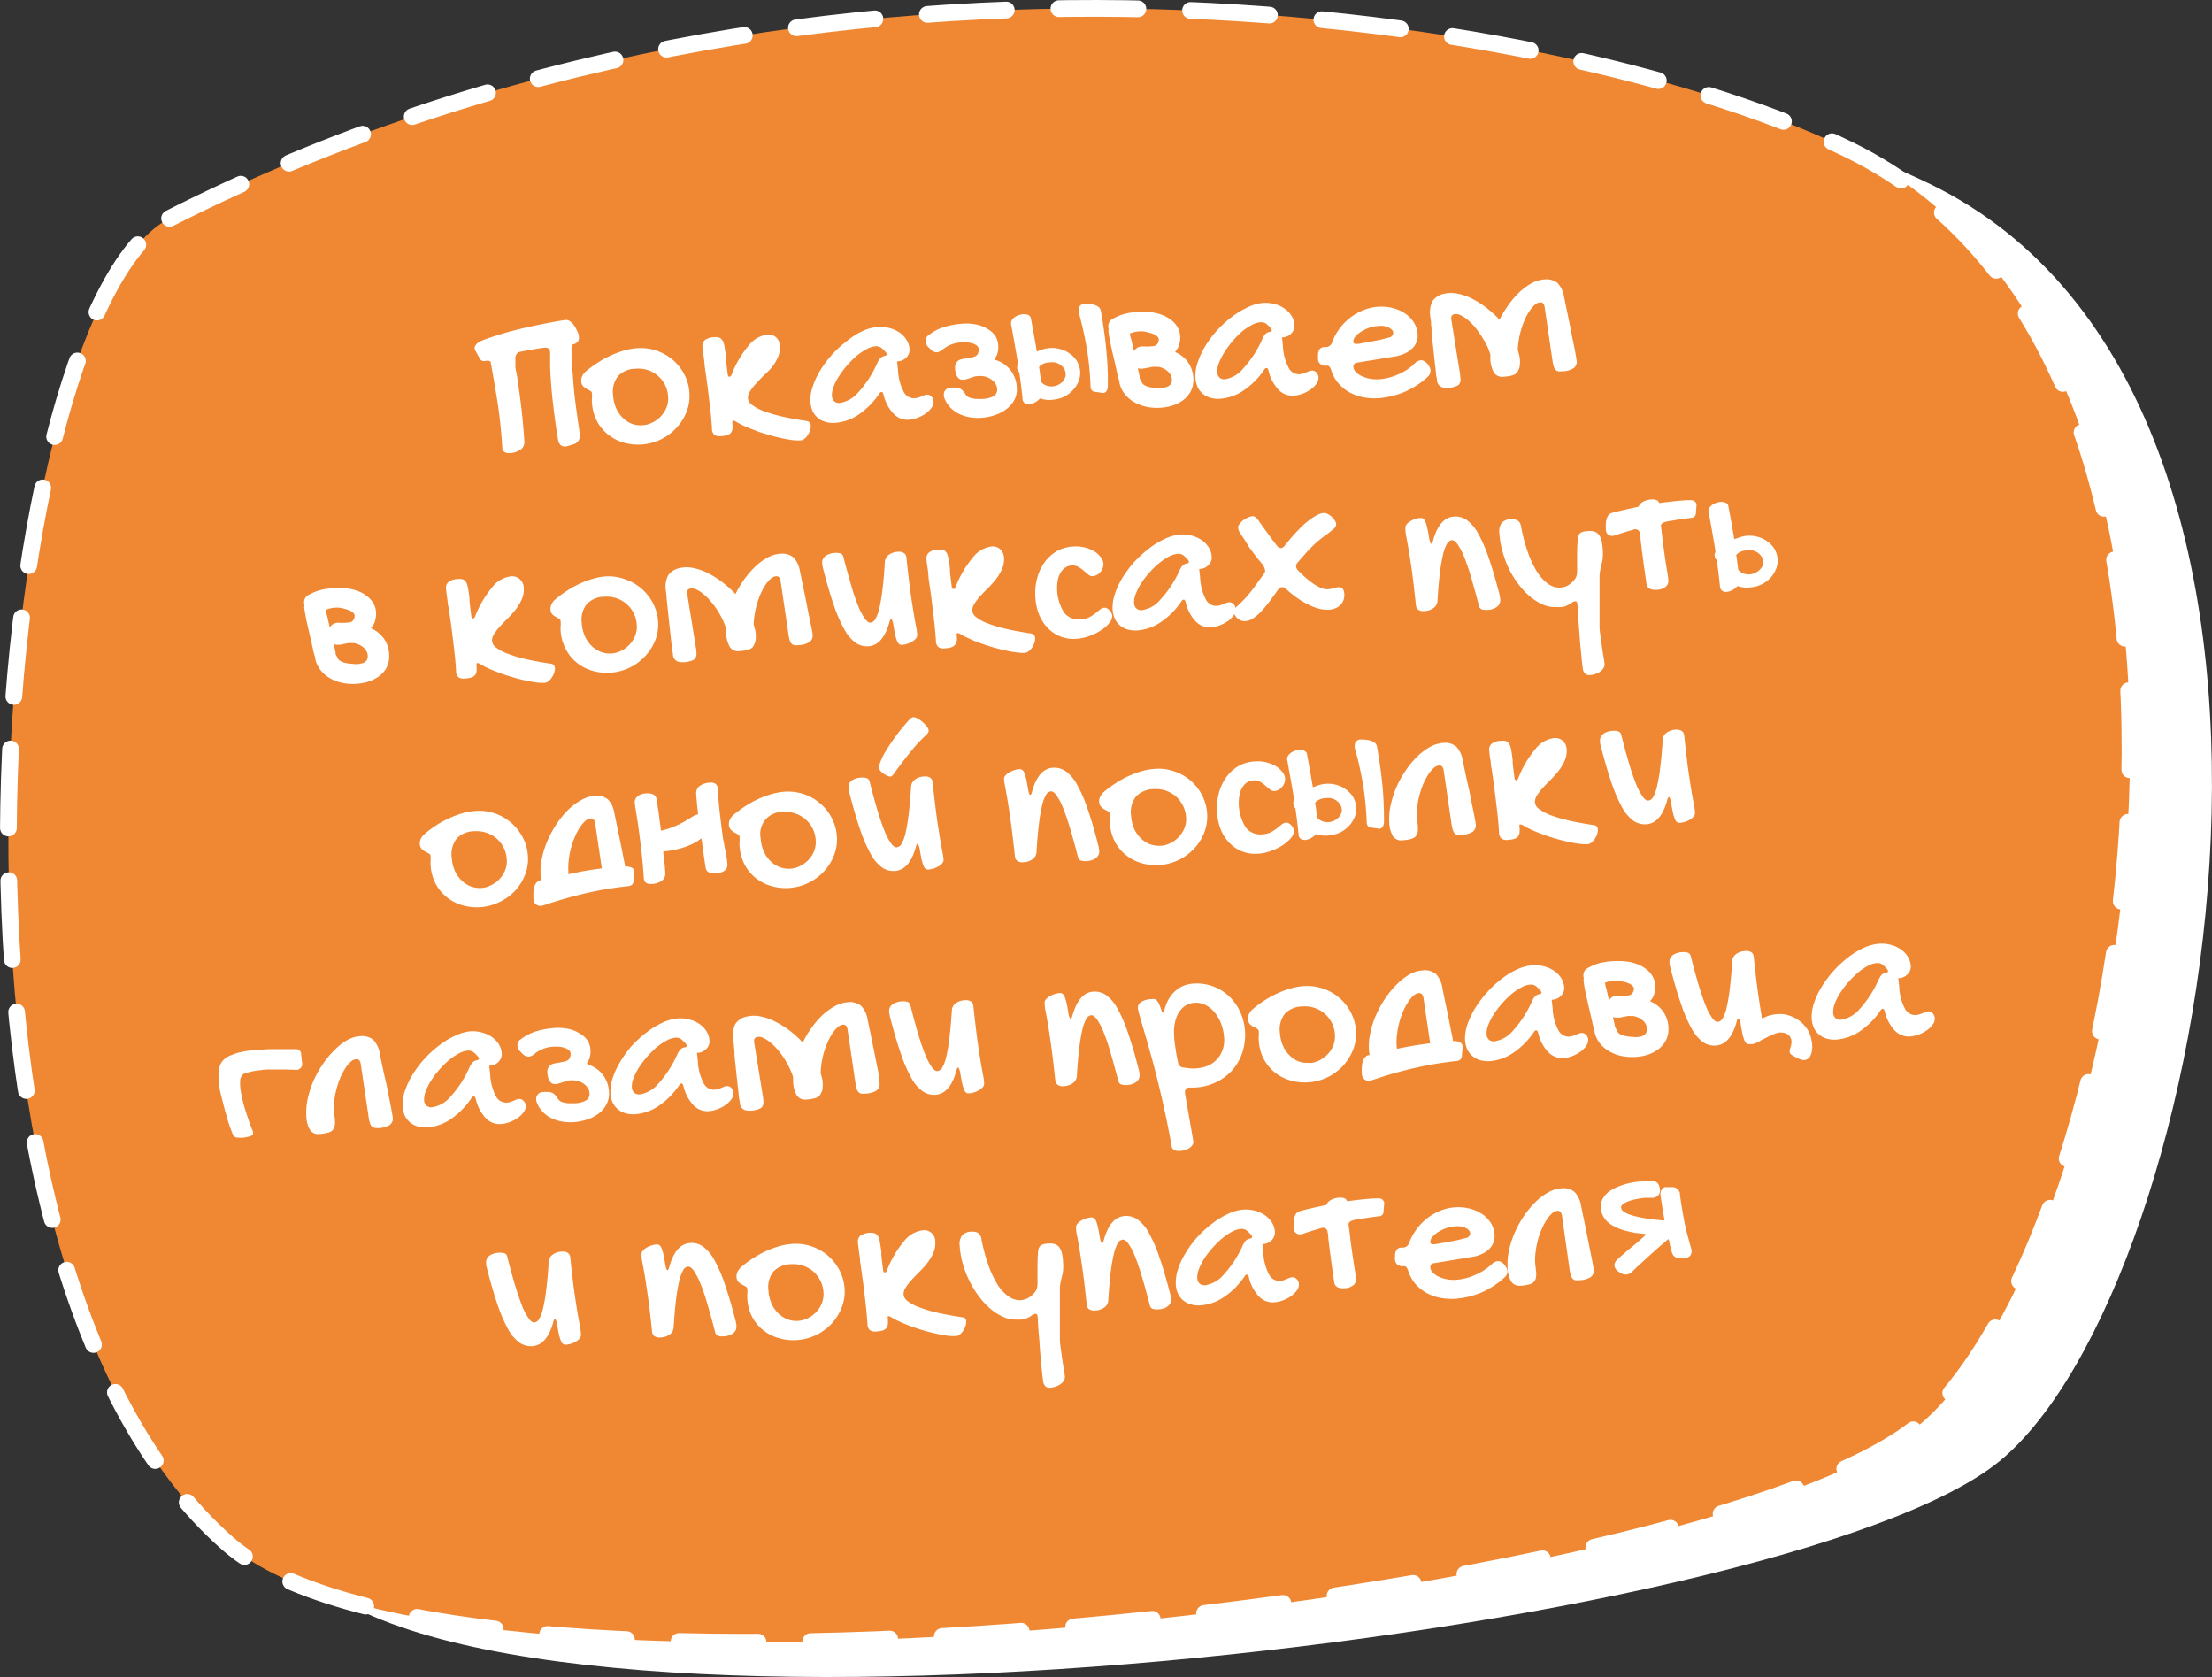 <?xml version="1.0" encoding="UTF-8"?> <svg xmlns="http://www.w3.org/2000/svg" id="Слой_1" data-name="Слой 1" viewBox="0 0 336.01 254.7"><rect x="0" y="0" width="336.01" height="254.7" fill="#333333" stroke="none"/> <defs> <style>.cls-1{fill:#fff;}.cls-2{fill:#f08833;stroke:#fff;stroke-linecap:round;stroke-linejoin:round;stroke-width:2.54px;stroke-dasharray:12 8;}</style> </defs> <path class="cls-1" d="M38.22,38.45C138.16-12.27,252.2,7.92,293.29,28c67.13,32.81,42.82,167.4,10.45,193.91S82.21,270.45,47.17,239.82C-3.54,195.48,11.82,51.85,38.22,38.45Z"></path> <path class="cls-2" d="M25.76,33.17c99.94-50.72,214-30.53,255.07-10.45C348,55.54,323.65,190.13,291.28,216.64S69.75,265.17,34.71,234.54C-16,190.2-.64,46.56,25.76,33.17Z"></path> <path class="cls-1" d="M87.86,50.84a1.15,1.15,0,0,1,0,.9,1.14,1.14,0,0,1-.61.51l-.35.09-.42.06a60.85,60.85,0,0,0-6.61.86l-1.24.25a1.18,1.18,0,0,0-.46,1c0,.37,0,.76,0,1.14s.16,1,.24,1.41c.19,1.27.37,2.48.51,3.64s.27,2.24.37,3.3.18,2.07.24,3.06a1.39,1.39,0,0,1-.49,1.24,2.91,2.91,0,0,1-1.65.51,1.2,1.2,0,0,1-.79-.18A.86.86,0,0,1,76.3,68c-.11-1.85-.28-3.57-.48-5.18s-.44-3-.66-4.29-.4-2.29-.56-3.13c0-.19-.07-.37-.1-.53l-.07,0a.78.78,0,0,0-.52-.08l-.06,0a.93.93,0,0,1-.62,0,.87.87,0,0,1-.43-.47l-.66-1.2a.69.69,0,0,1,0-.49.93.93,0,0,1,.27-.37,1.41,1.41,0,0,1,.46-.3l.58-.25a51.8,51.8,0,0,1,6.26-1.83q3.08-.69,6.1-1.17C86.6,48.56,87.29,49.28,87.86,50.84Zm0,0a1.18,1.18,0,0,1,0,.91,1.15,1.15,0,0,1-.62.5.9.9,0,0,1-.27.07,1.49,1.49,0,0,0-.15.45,4.18,4.18,0,0,0,0,.61c0,.22,0,.42,0,.62,0,.44,0,.89,0,1.35L87,56.71c.09,1.55.23,3.08.43,4.6s.41,3,.65,4.6a.29.29,0,0,1,0,.16v.16a1.32,1.32,0,0,1-1,1.26l-.73.22a1.62,1.62,0,0,1-.56.1.93.93,0,0,1-.68-.27,1.41,1.41,0,0,1-.34-.78Q84.31,64,84,61.23c-.22-1.83-.36-3.67-.43-5.53,0-.31,0-.64,0-1s0-.73,0-1.09c0-.53-.22-.8-.66-.8a2.44,2.44,0,0,0-.37,0c-.87.11-1.72.25-2.55.41l-1.24.26a1.16,1.16,0,0,0-.46,1c0,.39,0,.77,0,1.15s.16,1,.24,1.4c.19,1.27.36,2.49.51,3.64s.27,2.25.37,3.31.18,2.07.24,3a1.42,1.42,0,0,1-.49,1.25,2.91,2.91,0,0,1-1.65.5,1.26,1.26,0,0,1-.79-.17.88.88,0,0,1-.33-.68c-.11-1.85-.28-3.57-.48-5.17s-.44-3-.66-4.29-.4-2.3-.56-3.14c0-.19-.07-.36-.1-.52l-.07,0a.85.85,0,0,0-.52-.08l-.06,0a1,1,0,0,1-.62,0,.94.94,0,0,1-.43-.48l-.66-1.2a.69.69,0,0,1,0-.49,1,1,0,0,1,.27-.37,1.83,1.83,0,0,1,.46-.3l.58-.25a53.6,53.6,0,0,1,6.26-1.82q3.07-.7,6.1-1.18C86.65,48.57,87.34,49.29,87.91,50.85Z"></path> <path class="cls-1" d="M89.92,61.12a3.42,3.42,0,0,1,0-.62,4.49,4.49,0,0,0,0-.74.46.46,0,0,0-.26-.41l-.54-.28a2.43,2.43,0,0,1-.55-.42,1.18,1.18,0,0,1-.28-.78,1.46,1.46,0,0,1,.15-.75,2.13,2.13,0,0,1,.55-.71A17.09,17.09,0,0,1,90.92,55a15.43,15.43,0,0,1,2-1.07,14.4,14.4,0,0,1,2-.73,8.88,8.88,0,0,1,1.9-.32,7.52,7.52,0,0,1,5.41,1.8,7.59,7.59,0,0,1,1.74,2.22,7,7,0,0,1,.76,2.81,6.7,6.7,0,0,1-.44,2.84A7.48,7.48,0,0,1,102.73,65a7.9,7.9,0,0,1-2.35,1.74,8,8,0,0,1-5.8.44,6.84,6.84,0,0,1-2.34-1.29,6.42,6.42,0,0,1-1.62-2.06A6.82,6.82,0,0,1,89.92,61.12Zm7.7,3.46A3.63,3.63,0,0,0,99,64.22,4.36,4.36,0,0,0,101.2,62a3.66,3.66,0,0,0,.29-1.73,4.5,4.5,0,0,0-3.06-4.06A4.72,4.72,0,0,0,96.58,56a3.75,3.75,0,0,0-2.68,1.1,3.82,3.82,0,0,0-.77,2.9,6,6,0,0,0,.43,1.92,4.71,4.71,0,0,0,1,1.49,4.12,4.12,0,0,0,1.39.94A3.81,3.81,0,0,0,97.62,64.58Z"></path> <path class="cls-1" d="M123,64.19a.77.77,0,0,1,.16.46,1.89,1.89,0,0,1-.12.75,3.16,3.16,0,0,1-.36.71,2,2,0,0,1-.5.54,1,1,0,0,1-.56.24,7.87,7.87,0,0,1-1.32-.06q-.76-.1-1.65-.3c-.6-.13-1.22-.28-1.85-.47s-1.25-.37-1.85-.6-1.17-.44-1.71-.68a12,12,0,0,1-1.4-.72l-.28-.15a.45.45,0,0,0-.2,0,.1.1,0,0,0-.11.07,1.53,1.53,0,0,0,0,.31,3.85,3.85,0,0,1,0,.92,1.17,1.17,0,0,1-.27.57,1.14,1.14,0,0,1-.56.32,4.26,4.26,0,0,1-.92.14,1.4,1.4,0,0,1-1-.21,1.29,1.29,0,0,1-.35-1c-.06-.93-.15-2-.27-3s-.26-2.2-.4-3.32-.31-2.21-.46-3.27l0-.22-.06-.53,0-.06q-.06-.35-.09-.66c-.1-.64-.15-1.09-.17-1.35a1.15,1.15,0,0,1,.41-1,2.85,2.85,0,0,1,2-.38.87.87,0,0,1,.46.25,1.29,1.29,0,0,1,.31.48,4,4,0,0,1,.19.78c.07.41.14.87.2,1.36l0,.32v.1l0,.08c.08.65.16,1.39.27,2.21a.5.5,0,0,0,.1.32.21.21,0,0,0,.18.08c.12,0,.22-.11.31-.31a15.61,15.61,0,0,1,2.6-4.44,4.32,4.32,0,0,1,2.82-1.65,1.78,1.78,0,0,1,1.35.42,1.88,1.88,0,0,1,.57,1.31,3.52,3.52,0,0,1-.29,1.68,7.48,7.48,0,0,1-.89,1.51A15.12,15.12,0,0,1,116.06,57c-.44.42-.84.84-1.2,1.24a7.45,7.45,0,0,0-.91,1.17,1.78,1.78,0,0,0-.34,1.1,1.4,1.4,0,0,0,.66,1,6.52,6.52,0,0,0,1.75.93,21.34,21.34,0,0,0,2.79.82c1.09.25,2.33.47,3.71.68A.83.83,0,0,1,123,64.19Z"></path> <path class="cls-1" d="M133.4,49.66a5.22,5.22,0,0,1,1.72.17,4.85,4.85,0,0,1,1.5.66,3.86,3.86,0,0,1,1.07,1.1,3.09,3.09,0,0,1,.48,1.47,1.49,1.49,0,0,1-.12.66,1.85,1.85,0,0,1-.37.58,2.09,2.09,0,0,1-.57.4,1.6,1.6,0,0,1-.67.18l-.06,0h-.06l-.06,0,.15,1.28a7.63,7.63,0,0,0,.86,3.33,1.74,1.74,0,0,0,1.6,1,2.5,2.5,0,0,0,.6-.1,3.54,3.54,0,0,0,.49-.18l.43-.18a1.06,1.06,0,0,1,.42-.09.81.81,0,0,1,.67.28,1.13,1.13,0,0,1,.33.75,1.51,1.51,0,0,1-.29.93,3.72,3.72,0,0,1-.86.87,5.4,5.4,0,0,1-1.24.66,4.65,4.65,0,0,1-1.41.32,2.89,2.89,0,0,1-2.27-.91,6.22,6.22,0,0,1-1.55-3c-.07-.21-.17-.31-.27-.31a.42.42,0,0,0-.33.22A11.87,11.87,0,0,1,130.38,63a7.31,7.31,0,0,1-3.5,1.22,4,4,0,0,1-1.49-.15,3,3,0,0,1-1.16-.61,2.91,2.91,0,0,1-.78-1,4.06,4.06,0,0,1-.34-1.41,6.33,6.33,0,0,1,.35-2.36,12,12,0,0,1,1.18-2.5,16.62,16.62,0,0,1,1.8-2.39,16.84,16.84,0,0,1,2.2-2A11.8,11.8,0,0,1,131,50.29,6.75,6.75,0,0,1,133.4,49.66Zm-.19,5.6a3.64,3.64,0,0,1,.48-.83,1.28,1.28,0,0,1,.67-.37c.24-.05.35-.13.34-.25a.5.5,0,0,0-.11-.27,5.62,5.62,0,0,0-.69-.69,1.31,1.31,0,0,0-.92-.26,3.48,3.48,0,0,0-1.35.44,9.33,9.33,0,0,0-1.48,1,14.91,14.91,0,0,0-1.44,1.43,12.82,12.82,0,0,0-1.23,1.62,8.37,8.37,0,0,0-.84,1.62,3.39,3.39,0,0,0-.27,1.41,1.16,1.16,0,0,0,.35.83,1.1,1.1,0,0,0,.83.26,4.58,4.58,0,0,0,2.8-1.58A16.4,16.4,0,0,0,133.21,55.26Z"></path> <path class="cls-1" d="M154.11,60.69a4.25,4.25,0,0,1-1.19,1.41,6,6,0,0,1-1.77.94,8.32,8.32,0,0,1-2.11.42,7.52,7.52,0,0,1-1.85-.11,6.31,6.31,0,0,1-1.62-.55,4.38,4.38,0,0,1-1.29-1,4,4,0,0,1-.84-1.39l-.06-.2a.76.76,0,0,1,0-.21,1,1,0,0,1,.26-.79,1.12,1.12,0,0,1,.78-.33,4.76,4.76,0,0,1,.86,0,1.59,1.59,0,0,1,.58.15,1.22,1.22,0,0,1,.4.33,3.24,3.24,0,0,1,.43.57,1.24,1.24,0,0,0,.46.41,2.84,2.84,0,0,0,.64.18,3.41,3.41,0,0,0,.73.07,6.37,6.37,0,0,0,.76,0,3.86,3.86,0,0,0,1.58-.38,1.15,1.15,0,0,0,.61-1.14,1.68,1.68,0,0,0-.26-.79,2,2,0,0,0-.58-.61,2.78,2.78,0,0,0-.76-.41,3.32,3.32,0,0,0-.89-.15h-.17a1,1,0,0,0-.25,0,3,3,0,0,0-.43.06,2.25,2.25,0,0,0-.44.14l-.49.16a4.71,4.71,0,0,1-.48.14h0l-.2.06-.16,0a1,1,0,0,1-.76-.23,1.57,1.57,0,0,1-.42-.81l-.1-.5a.42.42,0,0,0,0-.16v-.06a1.22,1.22,0,0,1,1-1.35,2,2,0,0,1,.43-.09,2.76,2.76,0,0,0,.4-.06H147a.9.9,0,0,0,.24-.07,5,5,0,0,0,.67-.13,1.07,1.07,0,0,0,.5-.29v0a1.37,1.37,0,0,0,.27-.84.81.81,0,0,0-.31-.6,2.1,2.1,0,0,0-.67-.33,3.5,3.5,0,0,0-.83-.15,6.2,6.2,0,0,0-.85,0,4.88,4.88,0,0,0-1.61.36,5.28,5.28,0,0,0-1.26.76,1.61,1.61,0,0,1-.83.39,1.31,1.31,0,0,1-1-.51l-.32-.3a1.36,1.36,0,0,1-.27-.39,1,1,0,0,1-.13-.42,1.25,1.25,0,0,1,.11-.58.94.94,0,0,1,.37-.42h0a7.21,7.21,0,0,1,2.4-1.24,12.37,12.37,0,0,1,2.89-.5,7.45,7.45,0,0,1,2,.15,5.07,5.07,0,0,1,1.66.67A3.6,3.6,0,0,1,151.18,51a3.11,3.11,0,0,1,.46,1.48,3.52,3.52,0,0,1-.08,1,2.14,2.14,0,0,1-.41.91l-.06.07.16.22h0a4.62,4.62,0,0,1,2.33,1.64,4.69,4.69,0,0,1,.87,2.45A3.46,3.46,0,0,1,154.11,60.69Z"></path> <path class="cls-1" d="M163.57,54.81a3.75,3.75,0,0,1,.5,1.51,3.42,3.42,0,0,1-.21,1.55,4.46,4.46,0,0,1-.86,1.36,4.6,4.6,0,0,1-1.32,1,5.11,5.11,0,0,1-1.74.48,4.19,4.19,0,0,1-1.67-.12l-.29-.08c-.09.09-.17.18-.26.26a2.8,2.8,0,0,1-.64.41,2.31,2.31,0,0,1-.68.21,1.2,1.2,0,0,1-.72-.14.85.85,0,0,1-.35-.69c-.14-1.35-.3-2.69-.5-4a.83.83,0,0,1-.19-.26.89.89,0,0,1-.12-.4,1,1,0,0,1,.12-.6l-.06-.42c-.31-1.88-.65-3.77-1-5.69a.93.93,0,0,1,.11-.54,1.51,1.51,0,0,1,.4-.45,2.52,2.52,0,0,1,.59-.32,3.11,3.11,0,0,1,.7-.16.8.8,0,0,1,.31,0,2.66,2.66,0,0,1,.37.07,1.2,1.2,0,0,1,.32.17.75.75,0,0,1,.2.3q.48,2.56.92,5.13h0c.37-.14.71-.26,1-.36s.58-.13.78-.16a4.91,4.91,0,0,1,1.76.14,4.21,4.21,0,0,1,1.46.7A4,4,0,0,1,163.57,54.81Zm-1.83,2.64a1.26,1.26,0,0,0,.14-.72,1.81,1.81,0,0,0-.26-.76,2.1,2.1,0,0,0-.57-.58,2.15,2.15,0,0,0-.8-.34,2.9,2.9,0,0,0-.94,0,2.11,2.11,0,0,0-1.32.52.5.5,0,0,0-.15.17c.11.74.21,1.49.3,2.23a2.84,2.84,0,0,0,.24.26,2,2,0,0,0,.7.37,2.2,2.2,0,0,0,.86.08,3,3,0,0,0,.72-.19,2.8,2.8,0,0,0,.64-.41A1.75,1.75,0,0,0,161.74,57.45Zm2.2-9.74a2.58,2.58,0,0,1-.09-.35,1,1,0,0,1,0-.3,1,1,0,0,1,.25-.66,1,1,0,0,1,.75-.26c1.44,0,2.24.37,2.37,1.06.16.89.3,1.77.43,2.66s.25,1.8.34,2.71.18,1.85.23,2.78.08,1.91.06,2.89a4.89,4.89,0,0,1,0,.54,1.64,1.64,0,0,1-.12.46.75.75,0,0,1-.23.32.55.55,0,0,1-.4.12l-1.18-.17a.7.7,0,0,1-.51-.23,1.09,1.09,0,0,1-.18-.5,45.2,45.2,0,0,0-.49-5.37A57,57,0,0,0,163.94,47.71Z"></path> <path class="cls-1" d="M180.7,55.4a4.61,4.61,0,0,1,.57,2.57,3.43,3.43,0,0,1-.62,1.83,4,4,0,0,1-1.37,1.26,5.83,5.83,0,0,1-1.88.72,8.51,8.51,0,0,1-2.14.15,7.24,7.24,0,0,1-1.82-.34,6.57,6.57,0,0,1-1.55-.76,5.15,5.15,0,0,1-1.17-1.16,4.29,4.29,0,0,1-.67-1.51l0-.21h0a10.69,10.69,0,0,1-.36-1.35l-.31-1.38c-.12-.53-.26-1.11-.4-1.73s-.26-1.16-.36-1.68-.18-.94-.21-1.24a1.53,1.53,0,0,1,0-.62l0,0a1.32,1.32,0,0,1-.06-.48,1.37,1.37,0,0,1,.19-.61,1.09,1.09,0,0,1,.46-.42,7.52,7.52,0,0,1,2.54-.92,13.11,13.11,0,0,1,2.9-.13,6.84,6.84,0,0,1,2,.41,5.34,5.34,0,0,1,1.56.87,3.59,3.59,0,0,1,1,1.27,3.15,3.15,0,0,1,.27,1.56,4.37,4.37,0,0,1-.19,1,2.79,2.79,0,0,1-.56.89l.05.11A4.41,4.41,0,0,1,180.7,55.4Zm-7-5.06a4.68,4.68,0,0,0-1.58.14l-.5.18.06.24c0,.18.11.46.2.83s.17.78.29,1.24l.08.37a1.42,1.42,0,0,1,1.09-.72,2.57,2.57,0,0,1,.45,0h.58a.75.75,0,0,0,.21,0l.66-.05a1,1,0,0,0,.46-.21,1.14,1.14,0,0,0,.32-.7.59.59,0,0,0-.19-.52,2,2,0,0,0-.57-.39,4.5,4.5,0,0,0-.76-.24A4.93,4.93,0,0,0,173.7,50.34Zm3.65,8.37a1,1,0,0,0,.66-.91,1.55,1.55,0,0,0-.13-.74,1.9,1.9,0,0,0-.46-.63,2.42,2.42,0,0,0-.67-.46,3,3,0,0,0-.81-.26.62.62,0,0,1-.18,0l-.21,0a2,2,0,0,0-.42,0,2.07,2.07,0,0,0-.42.08l-.51.09a2.37,2.37,0,0,1-.49.08l-.23.05h-.18a1.15,1.15,0,0,1-.46-.11h0q.14.67.27,1.26c0,.11,0,.21,0,.31a3.45,3.45,0,0,1,.33.59.87.87,0,0,0,.34.4,2.48,2.48,0,0,0,.57.26,5.92,5.92,0,0,0,.69.15,4.59,4.59,0,0,0,.73.06A3.34,3.34,0,0,0,177.35,58.71Z"></path> <path class="cls-1" d="M191.87,46a5.57,5.57,0,0,1,1.73.17,4.82,4.82,0,0,1,1.49.67,3.77,3.77,0,0,1,1.08,1.1,2.94,2.94,0,0,1,.47,1.47,1.36,1.36,0,0,1-.11.66,1.73,1.73,0,0,1-.38.57,1.88,1.88,0,0,1-.56.41,1.64,1.64,0,0,1-.68.18h-.11a.07.07,0,0,1-.06,0l.14,1.29a7.82,7.82,0,0,0,.86,3.32,1.74,1.74,0,0,0,1.61,1,2.68,2.68,0,0,0,.6-.1l.49-.19.43-.18a1.51,1.51,0,0,1,.41-.09.9.9,0,0,1,.68.28,1.18,1.18,0,0,1,.33.76,1.53,1.53,0,0,1-.29.92,3.54,3.54,0,0,1-.86.87,5.25,5.25,0,0,1-1.24.67,4.63,4.63,0,0,1-1.42.31,2.9,2.9,0,0,1-2.27-.9,6.3,6.3,0,0,1-1.54-3c-.08-.21-.17-.31-.28-.3a.42.42,0,0,0-.32.21,11.6,11.6,0,0,1-3.21,3.23,7.22,7.22,0,0,1-3.5,1.23,4.5,4.5,0,0,1-1.5-.15,3.22,3.22,0,0,1-1.16-.61,3.1,3.1,0,0,1-.77-1,3.85,3.85,0,0,1-.34-1.41,6.11,6.11,0,0,1,.35-2.36,12,12,0,0,1,1.17-2.5,16.08,16.08,0,0,1,1.8-2.39,16.88,16.88,0,0,1,2.2-2,12.82,12.82,0,0,1,2.39-1.45A6.68,6.68,0,0,1,191.87,46Zm-.18,5.61a3.64,3.64,0,0,1,.48-.83,1.18,1.18,0,0,1,.67-.37c.23,0,.35-.13.34-.25a.45.45,0,0,0-.11-.27,4.5,4.5,0,0,0-.69-.69,1.28,1.28,0,0,0-.92-.26,3.32,3.32,0,0,0-1.35.44,8.72,8.72,0,0,0-1.48,1A14.25,14.25,0,0,0,186,53.49a8.89,8.89,0,0,0-.83,1.62,3.22,3.22,0,0,0-.27,1.4,1.17,1.17,0,0,0,.35.84,1.05,1.05,0,0,0,.83.25A4.48,4.48,0,0,0,188.82,56,16.16,16.16,0,0,0,191.69,51.63Z"></path> <path class="cls-1" d="M214.92,55.18a1.45,1.45,0,0,1,.9-.46.83.83,0,0,1,.47.1,2.33,2.33,0,0,1,.49.37,4.18,4.18,0,0,1,.39.59,1.1,1.1,0,0,1,.13.45,1.24,1.24,0,0,1-.43,1,10.4,10.4,0,0,1-1.6,1.25,12.35,12.35,0,0,1-1.83,1,12.57,12.57,0,0,1-4.06,1,9.09,9.09,0,0,1-2.47-.18,7,7,0,0,1-2.09-.81,6.28,6.28,0,0,1-1.6-1.38,5.69,5.69,0,0,1-1-1.89,2.1,2.1,0,0,0-.3-.57.46.46,0,0,0-.4-.11,1.36,1.36,0,0,1-.94-.24,1,1,0,0,1-.37-.81.85.85,0,0,1,0-.3v-.32a1.62,1.62,0,0,1,.26-.86,1,1,0,0,1,.72-.3h.24a1,1,0,0,0,.91-.69,8.43,8.43,0,0,1,4.8-4.93,7.15,7.15,0,0,1,2.22-.5,7,7,0,0,1,2.25.21,5.81,5.81,0,0,1,1.87.84,4.7,4.7,0,0,1,1.31,1.36,3.79,3.79,0,0,1,.55,1.74,2.7,2.7,0,0,1-.87,2.23,4,4,0,0,1-1.12.74,6.1,6.1,0,0,1-1.53.44l-5.56.91a.78.78,0,0,0-.51.19.52.52,0,0,0-.17.45,1.22,1.22,0,0,0,.36.78,2.8,2.8,0,0,0,.88.63,4.75,4.75,0,0,0,1.24.4,5.57,5.57,0,0,0,1.42.09,7.11,7.11,0,0,0,1.41-.22,8.33,8.33,0,0,0,1.43-.49,9.58,9.58,0,0,0,1.35-.7A7.9,7.9,0,0,0,214.92,55.18Zm-3.85-3.93a.78.78,0,0,0,.41-.26.65.65,0,0,0,.15-.47.68.68,0,0,0-.21-.44,1.64,1.64,0,0,0-.5-.35,3,3,0,0,0-.73-.22,3.48,3.48,0,0,0-.86,0,5,5,0,0,0-1.34.27,6,6,0,0,0-1.22.59,3.5,3.5,0,0,0-.88.75,1.13,1.13,0,0,0-.31.77c0,.25.18.36.48.34s.47,0,.88-.12l1.34-.24c.49-.09,1-.18,1.49-.29Z"></path> <path class="cls-1" d="M239.4,54.16c.06.33.09.54.1.64a1.2,1.2,0,0,1-.48,1.13,3.35,3.35,0,0,1-1.72.46,1.91,1.91,0,0,1-.61,0,.86.86,0,0,1-.41-.25,1,1,0,0,1-.25-.47,4.08,4.08,0,0,1-.18-.73l-1.2-8.2a1.3,1.3,0,0,0-.24-.65.56.56,0,0,0-.46-.17,1.41,1.41,0,0,0-.83.39,4.64,4.64,0,0,0-.83,1,8.89,8.89,0,0,0-.74,1.38A13.12,13.12,0,0,0,231,50.3a11.79,11.79,0,0,0-.35,1.77,10.78,10.78,0,0,0-.09,1.12l.13.45a4.46,4.46,0,0,1,.12,2.19,1.39,1.39,0,0,1-.16.35,1.31,1.31,0,0,1-.34.53,1.75,1.75,0,0,1-.74.34,6.12,6.12,0,0,1-1.17.17,1.49,1.49,0,0,1-1.46-.62,4.44,4.44,0,0,1-.55-2.13c0-.22,0-.43,0-.63a10.78,10.78,0,0,0-.46-1.22A14.24,14.24,0,0,0,225,51,13.79,13.79,0,0,0,224,49.62a8.74,8.74,0,0,0-1.12-1.09,4.08,4.08,0,0,0-1.08-.68,1.37,1.37,0,0,0-.91-.12.6.6,0,0,0-.4.3,1.44,1.44,0,0,0,0,.68l1.31,8.18c0,.3.06.55.07.75a1.09,1.09,0,0,1-.12.53.66.66,0,0,1-.3.36,2,2,0,0,1-.58.23,3.4,3.4,0,0,1-1.77.07,1.21,1.21,0,0,1-.81-.93c0-.1,0-.31-.08-.64s-.09-.72-.14-1.19-.13-1-.18-1.61l-.19-1.75-.24-2.18,0-.59-.07-.61c0-.51-.08-.93-.13-1.27a3.9,3.9,0,0,1,.34-2.33,2.84,2.84,0,0,1,1.78-1.12,4.85,4.85,0,0,1,2.08,0,8.51,8.51,0,0,1,2.3.83A13.41,13.41,0,0,1,226,46.91a15.4,15.4,0,0,1,1.78,1.65,15.56,15.56,0,0,1,1.13-1.92,13.44,13.44,0,0,1,1.73-2.1,9.09,9.09,0,0,1,1.94-1.48,4.78,4.78,0,0,1,2-.62,2.71,2.71,0,0,1,2,.53,3.83,3.83,0,0,1,1,2.12l.14.62.12.63c.1.5.19.89.25,1.18.17.86.32,1.58.44,2.15l.33,1.73c.12.55.23,1.08.33,1.58S239.34,53.84,239.4,54.16Z"></path> <path class="cls-1" d="M58.55,97.36a4.69,4.69,0,0,1,.56,2.57,3.51,3.51,0,0,1-.61,1.83A4.31,4.31,0,0,1,57.12,103a6.06,6.06,0,0,1-1.88.71,8.51,8.51,0,0,1-2.14.15,7.24,7.24,0,0,1-1.82-.34,6.21,6.21,0,0,1-1.55-.76,5,5,0,0,1-1.17-1.16,4.24,4.24,0,0,1-.67-1.5l0-.21v0a10.69,10.69,0,0,1-.36-1.35c-.08-.35-.18-.81-.31-1.37s-.25-1.11-.4-1.74-.26-1.15-.36-1.67-.18-1-.21-1.25a1.55,1.55,0,0,1,0-.62l0,0a1.32,1.32,0,0,1-.06-.48,1.37,1.37,0,0,1,.19-.61,1.09,1.09,0,0,1,.46-.42,7.5,7.5,0,0,1,2.54-.91,12.58,12.58,0,0,1,2.91-.14,7.18,7.18,0,0,1,2,.41,5.15,5.15,0,0,1,1.56.88,3.65,3.65,0,0,1,1,1.26,3.17,3.17,0,0,1,.27,1.57,4.39,4.39,0,0,1-.19,1,2.53,2.53,0,0,1-.56.89l.05.11A4.58,4.58,0,0,1,58.55,97.36Zm-7-5.06a4.43,4.43,0,0,0-1.58.15l-.5.17.06.24c0,.18.11.46.2.83s.17.79.29,1.24l.08.37a1.41,1.41,0,0,1,1.09-.71,1.93,1.93,0,0,1,.45,0,2.54,2.54,0,0,0,.39,0h.19a.74.74,0,0,0,.21,0l.66-.06a.85.85,0,0,0,.46-.21,1.14,1.14,0,0,0,.32-.7.6.6,0,0,0-.19-.52,1.83,1.83,0,0,0-.57-.38,3.76,3.76,0,0,0-.76-.25C52.05,92.36,51.79,92.32,51.54,92.3Zm3.66,8.37a1,1,0,0,0,.65-.91,1.55,1.55,0,0,0-.13-.74,1.9,1.9,0,0,0-.46-.63,2.94,2.94,0,0,0-.67-.46,3.33,3.33,0,0,0-.81-.26.4.4,0,0,1-.18,0,1.18,1.18,0,0,0-.21,0,1.48,1.48,0,0,0-.42,0,2,2,0,0,0-.42.07l-.51.1a3.31,3.31,0,0,1-.49.08l-.23,0a.48.48,0,0,1-.17,0,1.08,1.08,0,0,1-.46-.12v0q.14.66.27,1.26c0,.1,0,.21,0,.3a3.59,3.59,0,0,1,.33.6.81.81,0,0,0,.35.39,1.92,1.92,0,0,0,.56.26,5.92,5.92,0,0,0,.69.15,6.21,6.21,0,0,0,.73.07A3.26,3.26,0,0,0,55.2,100.67Z"></path> <path class="cls-1" d="M84.13,101a.84.84,0,0,1,.16.46,2.09,2.09,0,0,1-.12.75,3.16,3.16,0,0,1-.36.71,2.36,2.36,0,0,1-.5.54,1,1,0,0,1-.56.24,7.87,7.87,0,0,1-1.32-.06q-.77-.11-1.65-.3c-.6-.13-1.22-.28-1.85-.47s-1.26-.38-1.85-.6-1.18-.44-1.71-.68a12,12,0,0,1-1.4-.72l-.29-.15a.38.38,0,0,0-.19,0c-.07,0-.1,0-.11.07a1.53,1.53,0,0,0,0,.31,3.85,3.85,0,0,1,0,.92,1.17,1.17,0,0,1-.27.57,1.2,1.2,0,0,1-.57.32,4.06,4.06,0,0,1-.91.14,1.4,1.4,0,0,1-1-.21,1.29,1.29,0,0,1-.35-1c-.06-.93-.15-1.95-.27-3s-.26-2.2-.4-3.32-.31-2.21-.46-3.27L68.07,92,68,91.44l0-.06-.09-.66c-.09-.64-.14-1.09-.16-1.35a1.13,1.13,0,0,1,.41-1,2.33,2.33,0,0,1,1.33-.42,2.27,2.27,0,0,1,.66,0,1,1,0,0,1,.47.24,1.42,1.42,0,0,1,.31.49,5,5,0,0,1,.19.78c.07.41.13.87.2,1.36l0,.32v.1l0,.07q.11,1,.27,2.22a.53.53,0,0,0,.1.32.21.21,0,0,0,.18.08c.12,0,.22-.11.3-.31a15.84,15.84,0,0,1,2.61-4.44,4.27,4.27,0,0,1,2.82-1.65A1.78,1.78,0,0,1,79,88a1.87,1.87,0,0,1,.57,1.3A3.66,3.66,0,0,1,79.27,91a7.48,7.48,0,0,1-.89,1.51,16.89,16.89,0,0,1-1.19,1.35c-.44.42-.84.84-1.2,1.24a7.56,7.56,0,0,0-.92,1.17,1.83,1.83,0,0,0-.33,1.1,1.42,1.42,0,0,0,.66,1,6.26,6.26,0,0,0,1.75.92,19.4,19.4,0,0,0,2.79.83c1.09.25,2.32.47,3.71.68A.84.84,0,0,1,84.13,101Z"></path> <path class="cls-1" d="M85.16,95.79a3.42,3.42,0,0,1,0-.62,3.58,3.58,0,0,0,0-.74A.48.48,0,0,0,85,94l-.54-.29a2.18,2.18,0,0,1-.56-.41,1.23,1.23,0,0,1-.28-.78,1.59,1.59,0,0,1,.16-.75,2.24,2.24,0,0,1,.54-.71,16.87,16.87,0,0,1,1.9-1.4,16.11,16.11,0,0,1,2-1.08,13.66,13.66,0,0,1,2-.72,8.78,8.78,0,0,1,1.9-.32A7.23,7.23,0,0,1,95,88a7.38,7.38,0,0,1,4.2,3.63,7,7,0,0,1,.77,2.81,6.55,6.55,0,0,1-.45,2.84A7.67,7.67,0,0,1,98,99.66a8,8,0,0,1-2.36,1.74,7.94,7.94,0,0,1-5.8.43,6.65,6.65,0,0,1-2.34-1.28,6.43,6.43,0,0,1-1.61-2.07A6.91,6.91,0,0,1,85.16,95.79Zm7.7,3.46a3.67,3.67,0,0,0,1.39-.36A4.37,4.37,0,0,0,95.53,98a4.24,4.24,0,0,0,.91-1.34,3.54,3.54,0,0,0,.29-1.73,4.53,4.53,0,0,0-1.53-3.18,4.61,4.61,0,0,0-3.37-1.12,3.74,3.74,0,0,0-2.68,1.1,3.78,3.78,0,0,0-.78,2.9,6,6,0,0,0,.44,1.92,4.69,4.69,0,0,0,1,1.49,4.22,4.22,0,0,0,1.39.94A3.83,3.83,0,0,0,92.86,99.25Z"></path> <path class="cls-1" d="M123.34,95.74a5.78,5.78,0,0,1,.1.64,1.19,1.19,0,0,1-.48,1.13,3.33,3.33,0,0,1-1.71.47,1.92,1.92,0,0,1-.62,0,.73.73,0,0,1-.41-.25,1,1,0,0,1-.25-.47,4.18,4.18,0,0,1-.17-.73l-1.21-8.2a1.46,1.46,0,0,0-.23-.65.58.58,0,0,0-.47-.16,1.44,1.44,0,0,0-.83.39,4.56,4.56,0,0,0-.83,1,10.57,10.57,0,0,0-.74,1.39,14.24,14.24,0,0,0-.57,1.67,11.88,11.88,0,0,0-.34,1.76,11,11,0,0,0-.1,1.13l.13.44a4.46,4.46,0,0,1,.12,2.19,1.25,1.25,0,0,1-.16.35,1.36,1.36,0,0,1-.33.54,1.87,1.87,0,0,1-.74.33,5,5,0,0,1-1.17.17,1.46,1.46,0,0,1-1.46-.62,4.36,4.36,0,0,1-.56-2.13c0-.21,0-.42,0-.63a10.64,10.64,0,0,0-.46-1.21,13.4,13.4,0,0,0-.86-1.58,11.65,11.65,0,0,0-1.06-1.42,8.24,8.24,0,0,0-1.12-1.1,4.15,4.15,0,0,0-1.07-.67,1.41,1.41,0,0,0-.92-.12.54.54,0,0,0-.4.3,1.59,1.59,0,0,0,0,.68l1.32,8.17a5.86,5.86,0,0,1,.06.76,1.17,1.17,0,0,1-.11.52.65.65,0,0,1-.31.36,1.67,1.67,0,0,1-.58.23,3.42,3.42,0,0,1-1.77.08,1.22,1.22,0,0,1-.8-.94c0-.09,0-.31-.09-.64s-.09-.71-.14-1.19-.12-1-.18-1.6l-.19-1.75c-.06-.55-.13-1.27-.23-2.18l-.06-.6-.07-.61c0-.5-.08-.93-.12-1.27a3.77,3.77,0,0,1,.34-2.33,2.74,2.74,0,0,1,1.77-1.11,4.56,4.56,0,0,1,2.08,0,8.16,8.16,0,0,1,2.3.82,14.12,14.12,0,0,1,2.29,1.48,15.49,15.49,0,0,1,1.79,1.65,14.89,14.89,0,0,1,1.12-1.93,13.36,13.36,0,0,1,1.73-2.09,9,9,0,0,1,1.94-1.48,4.7,4.7,0,0,1,2-.63,2.75,2.75,0,0,1,2,.54,3.79,3.79,0,0,1,1,2.12l.14.62.12.62c.1.5.19.9.25,1.18.17.86.32,1.58.44,2.16l.33,1.72c.12.55.23,1.08.33,1.58S123.29,95.42,123.34,95.74Z"></path> <path class="cls-1" d="M139.32,96.46a.74.74,0,0,1-.18.5,2.14,2.14,0,0,1-.52.45,4.13,4.13,0,0,1-.76.36,3,3,0,0,1-.84.16.69.69,0,0,1-.43-.1,1.13,1.13,0,0,1-.32-.48,5.91,5.91,0,0,1-.3-1c-.1-.43-.19-1-.3-1.68a3.08,3.08,0,0,0-.16-.47c0-.12-.09-.18-.16-.17s-.18.18-.26.52q-1,3.47-3.18,3.6a3.05,3.05,0,0,1-1.93-.52,6.16,6.16,0,0,1-1.7-2,22.11,22.11,0,0,1-1.63-3.74c-.54-1.57-1.1-3.49-1.68-5.78,0-.12,0-.23-.07-.32a1.39,1.39,0,0,1,0-.27,1.1,1.1,0,0,1,.12-.64,1.62,1.62,0,0,1,.42-.48,2.36,2.36,0,0,1,.6-.28,2.23,2.23,0,0,1,.67-.14,2.5,2.5,0,0,1,1,.08.73.73,0,0,1,.4.53c.42,1.61.81,3,1.18,4.29s.73,2.3,1.07,3.15a9.49,9.49,0,0,0,1,1.91c.31.43.6.64.88.63a1,1,0,0,0,.74-.57,5.94,5.94,0,0,0,.61-1.68,27,27,0,0,0,.47-2.86c.14-1.15.26-2.52.35-4.11a1.42,1.42,0,0,1,.58-1.07,2.53,2.53,0,0,1,1.41-.48,1.41,1.41,0,0,1,.9.19.88.88,0,0,1,.38.64c.24,2.22.45,4.05.65,5.48s.39,2.6.54,3.48.27,1.51.36,1.93A7.27,7.27,0,0,1,139.32,96.46Z"></path> <path class="cls-1" d="M157.08,96.44a.82.82,0,0,1,.16.46,2,2,0,0,1-.12.75,3,3,0,0,1-.36.72,2.31,2.31,0,0,1-.5.53,1,1,0,0,1-.56.25,7,7,0,0,1-1.32-.07,14.54,14.54,0,0,1-1.65-.3c-.6-.12-1.22-.28-1.85-.46s-1.26-.38-1.85-.6a16.91,16.91,0,0,1-1.71-.69,9.55,9.55,0,0,1-1.4-.72l-.28-.14a.34.34,0,0,0-.2,0c-.07,0-.1,0-.11.07a1.49,1.49,0,0,0,0,.31,3.85,3.85,0,0,1,0,.92A1.09,1.09,0,0,1,145,98a1.15,1.15,0,0,1-.56.33,5,5,0,0,1-.92.14,1.4,1.4,0,0,1-1-.21,1.29,1.29,0,0,1-.35-.95c-.06-.94-.15-2-.27-3s-.26-2.2-.4-3.32-.31-2.21-.46-3.27l0-.22-.06-.53,0-.07c0-.22-.06-.44-.08-.65-.1-.64-.15-1.09-.17-1.35a1.14,1.14,0,0,1,.41-1,2.19,2.19,0,0,1,1.33-.42,2,2,0,0,1,.66,0,.92.92,0,0,1,.47.24,1.29,1.29,0,0,1,.31.48,5.25,5.25,0,0,1,.19.78c.07.42.14.87.2,1.37l0,.32v.09l0,.08c.07.66.16,1.39.27,2.22a.47.47,0,0,0,.1.31.26.26,0,0,0,.18.09c.12,0,.22-.11.31-.31a15.68,15.68,0,0,1,2.6-4.45A4.29,4.29,0,0,1,150.59,83a1.7,1.7,0,0,1,1.35.42,1.86,1.86,0,0,1,.57,1.3,3.64,3.64,0,0,1-.29,1.68,7,7,0,0,1-.89,1.51,15.44,15.44,0,0,1-1.19,1.36q-.66.63-1.2,1.23a6.57,6.57,0,0,0-.91,1.18,1.76,1.76,0,0,0-.34,1.1,1.42,1.42,0,0,0,.66,1,6.26,6.26,0,0,0,1.75.92,19.4,19.4,0,0,0,2.79.83c1.09.25,2.33.47,3.71.68A.86.86,0,0,1,157.08,96.44Z"></path> <path class="cls-1" d="M163.1,83a5.34,5.34,0,0,1,1.64.14,5.54,5.54,0,0,1,1.43.56,3.72,3.72,0,0,1,1,.88,1.8,1.8,0,0,1,.44,1,1.84,1.84,0,0,1-.1.69,2,2,0,0,1-.35.6,2,2,0,0,1-.53.44,1.37,1.37,0,0,1-.63.19.92.92,0,0,1-.69-.24c-.22-.17-.45-.37-.7-.59a4.87,4.87,0,0,0-.81-.57,1.76,1.76,0,0,0-1-.22,2,2,0,0,0-1,.34,2.29,2.29,0,0,0-.73.81,3.8,3.8,0,0,0-.41,1.19,7,7,0,0,0,1,4.85,2.83,2.83,0,0,0,2.52,1,3.21,3.21,0,0,0,1.28-.32,5.82,5.82,0,0,0,.92-.59l.71-.58a1.19,1.19,0,0,1,.68-.28.7.7,0,0,1,.39.09,1.48,1.48,0,0,1,.37.29,1.84,1.84,0,0,1,.28.39,1,1,0,0,1,.13.45,1.61,1.61,0,0,1-.45,1.12,5.45,5.45,0,0,1-1.28,1.11,8.4,8.4,0,0,1-1.78.86,7,7,0,0,1-1.94.41,5.39,5.39,0,0,1-4.29-1.6,6.4,6.4,0,0,1-1.33-2,8.29,8.29,0,0,1-.59-2.68,8.8,8.8,0,0,1,.29-3,7.32,7.32,0,0,1,1.17-2.43,6.23,6.23,0,0,1,1.91-1.67A5.8,5.8,0,0,1,163.1,83Z"></path> <path class="cls-1" d="M179.29,81.18a5.28,5.28,0,0,1,1.73.17,5,5,0,0,1,1.49.66,3.9,3.9,0,0,1,1.08,1.1,3,3,0,0,1,.47,1.48,1.4,1.4,0,0,1-.11.66,2,2,0,0,1-.38.57,2.07,2.07,0,0,1-.56.41,2,2,0,0,1-.68.18h-.11l-.06,0,.14,1.28a7.88,7.88,0,0,0,.86,3.33,1.75,1.75,0,0,0,1.61,1,2.21,2.21,0,0,0,.6-.1,4.09,4.09,0,0,0,.49-.18l.43-.18a1.51,1.51,0,0,1,.41-.09.86.86,0,0,1,.68.28,1.13,1.13,0,0,1,.33.75,1.56,1.56,0,0,1-.29.93,3.92,3.92,0,0,1-.86.87,5.61,5.61,0,0,1-1.24.66,4.65,4.65,0,0,1-1.42.32,2.93,2.93,0,0,1-2.27-.9,6.26,6.26,0,0,1-1.54-3c-.08-.21-.17-.31-.28-.31a.4.4,0,0,0-.32.22,11.73,11.73,0,0,1-3.21,3.23,7.43,7.43,0,0,1-3.5,1.23,4.5,4.5,0,0,1-1.5-.15,3.24,3.24,0,0,1-1.16-.62,3,3,0,0,1-.77-1,4,4,0,0,1-.34-1.41,6.18,6.18,0,0,1,.35-2.37,12.22,12.22,0,0,1,1.17-2.5,17.19,17.19,0,0,1,1.8-2.39,17.5,17.5,0,0,1,2.2-2,12.89,12.89,0,0,1,2.39-1.46A6.86,6.86,0,0,1,179.29,81.18Zm-.18,5.6a3.88,3.88,0,0,1,.48-.83,1.24,1.24,0,0,1,.67-.37c.23,0,.35-.13.34-.25a.45.45,0,0,0-.11-.26,5.09,5.09,0,0,0-.69-.7,1.27,1.27,0,0,0-.92-.25,3.29,3.29,0,0,0-1.35.43,9.33,9.33,0,0,0-1.48,1,14.25,14.25,0,0,0-2.68,3,8.89,8.89,0,0,0-.83,1.62,3.24,3.24,0,0,0-.27,1.41,1.14,1.14,0,0,0,.35.83,1.06,1.06,0,0,0,.83.26,4.48,4.48,0,0,0,2.79-1.58A16.23,16.23,0,0,0,179.11,86.78Z"></path> <path class="cls-1" d="M188.47,81.1a2.16,2.16,0,0,1-.31-.56,1.93,1.93,0,0,1-.09-.37.89.89,0,0,1,.21-.58,2.48,2.48,0,0,1,.56-.56,4.16,4.16,0,0,1,.73-.44,2.17,2.17,0,0,1,.7-.19.69.69,0,0,1,.39.11,2.63,2.63,0,0,1,.6.67c.41.58.84,1.19,1.3,1.82s.93,1.26,1.43,1.9a.76.76,0,0,0,.59.34.81.81,0,0,0,.58-.38c.68-.85,1.36-1.64,2.06-2.37a12.78,12.78,0,0,1,2.12-1.82,5.62,5.62,0,0,1,1.08-.6,2.22,2.22,0,0,1,.62-.16,1.13,1.13,0,0,1,.64.15,2.92,2.92,0,0,1,.62.44,3.49,3.49,0,0,1,.47.56,1.24,1.24,0,0,1,.2.54,1,1,0,0,1-.42.75,14.28,14.28,0,0,1-1.27,1,16,16,0,0,0-2.19,1.88c-.68.71-1.33,1.46-2,2.24a1,1,0,0,0-.2.32,1,1,0,0,0,0,.29.7.7,0,0,0,.08.27.86.86,0,0,0,.2.28c.43.44.85.84,1.27,1.2a12.14,12.14,0,0,0,1.21.92,6.32,6.32,0,0,0,1.12.58,2.52,2.52,0,0,0,1,.17,3.49,3.49,0,0,0,.78-.16,3.82,3.82,0,0,1,.75-.15.73.73,0,0,1,.67.24,1.41,1.41,0,0,1,.23.74,2.26,2.26,0,0,1-.13,1,2.2,2.2,0,0,1-.48.74,2.35,2.35,0,0,1-.76.48,2.87,2.87,0,0,1-.94.21,5.2,5.2,0,0,1-1.59-.17,8.43,8.43,0,0,1-1.66-.66,13,13,0,0,1-1.66-1,18,18,0,0,1-1.64-1.33.79.79,0,0,0-.61-.26.75.75,0,0,0-.58.37c-.46.65-.91,1.27-1.35,1.85a17.32,17.32,0,0,1-1.26,1.51,7.28,7.28,0,0,1-1.19,1,2.32,2.32,0,0,1-1.17.42,1.5,1.5,0,0,1-.74-.12,1.81,1.81,0,0,1-.89-.86,1,1,0,0,1-.13-.43.64.64,0,0,1,.13-.43,3.56,3.56,0,0,1,.44-.48l.68-.65c.26-.25.55-.57.87-.94a18.16,18.16,0,0,0,1.15-1.47c.42-.58.87-1.21,1.36-1.87a.7.7,0,0,0,.11-.23.52.52,0,0,0,0-.25,2,2,0,0,0-.57-1.11q-1.08-1.3-1.89-2.46C189.2,82.18,188.78,81.56,188.47,81.1Z"></path> <path class="cls-1" d="M213.48,80.14a.73.73,0,0,1,.18-.49,2.14,2.14,0,0,1,.52-.45,3,3,0,0,1,.74-.35,3.22,3.22,0,0,1,.86-.18.73.73,0,0,1,.42.1,1.13,1.13,0,0,1,.32.48,6.21,6.21,0,0,1,.3,1c.1.43.2,1,.31,1.68a2.66,2.66,0,0,0,.15.49c0,.11.1.16.16.16s.18-.18.26-.52c.64-2.31,1.71-3.52,3.19-3.61a3,3,0,0,1,1.91.53,6,6,0,0,1,1.71,2,21.56,21.56,0,0,1,1.63,3.75c.54,1.55,1.1,3.48,1.69,5.77,0,.11,0,.22.06.32a2.51,2.51,0,0,1,0,.27,1.24,1.24,0,0,1-.13.65,1.41,1.41,0,0,1-.42.46,2.16,2.16,0,0,1-.59.29,2.34,2.34,0,0,1-.68.13,2.44,2.44,0,0,1-1-.08.72.72,0,0,1-.41-.52c-.41-1.62-.81-3-1.18-4.3s-.73-2.29-1.07-3.14a9.9,9.9,0,0,0-1-1.92c-.3-.43-.6-.64-.88-.62a1,1,0,0,0-.74.57,6.05,6.05,0,0,0-.6,1.68,26.29,26.29,0,0,0-.48,2.86c-.14,1.15-.26,2.52-.35,4.11a1.43,1.43,0,0,1-.58,1.07,2.45,2.45,0,0,1-1.41.47,1.35,1.35,0,0,1-.9-.18.91.91,0,0,1-.38-.64q-.35-3.35-.65-5.5c-.21-1.43-.38-2.59-.54-3.46s-.27-1.51-.36-1.94A6.6,6.6,0,0,1,213.48,80.14Z"></path> <path class="cls-1" d="M236.42,92.19a4.34,4.34,0,0,1-2-.35,8.08,8.08,0,0,1-1.93-1.18,11.47,11.47,0,0,1-1.76-1.84,14.84,14.84,0,0,1-1.47-2.33,15,15,0,0,1-1-2.66,12.48,12.48,0,0,1-.5-2.81,2.22,2.22,0,0,1,.35-1.6,1.93,1.93,0,0,1,1.44-.57c.84,0,1.34.27,1.48,1a26.35,26.35,0,0,0,1.05,4,14.71,14.71,0,0,0,1.41,3,6.4,6.4,0,0,0,1.68,1.83,2.87,2.87,0,0,0,1.87.56,2.56,2.56,0,0,0,1.28-.42,3.43,3.43,0,0,0,1-1,1.54,1.54,0,0,0,.19-.48,3.92,3.92,0,0,0,.06-.52c0-.77,0-1.52,0-2.26s0-1.48.07-2.23a3,3,0,0,1,.08-.8,1,1,0,0,1,.26-.5,1.1,1.1,0,0,1,.49-.27,4.69,4.69,0,0,1,.79-.11,2.48,2.48,0,0,1,.94.09,1.35,1.35,0,0,1,.66.46,2.4,2.4,0,0,1,.41.88,8.53,8.53,0,0,1,.19,1.37,6.17,6.17,0,0,1,0,1.24c0,.35-.11.69-.18,1s-.14.62-.2.92a4.28,4.28,0,0,0-.1,1c0,.89,0,1.67,0,2.32v1.67c0,.46,0,.86,0,1.2s0,.63,0,.89,0,.52,0,.75,0,.5,0,.78c0,.5.09,1,.17,1.64s.16,1.16.24,1.71.16,1,.23,1.44.11.7.12.86a1,1,0,0,1-.16.6,1.77,1.77,0,0,1-.48.51,2.86,2.86,0,0,1-.74.38,3.34,3.34,0,0,1-.91.17.81.81,0,0,1-.68-.24,1.18,1.18,0,0,1-.33-.73c-.06-.4-.12-.9-.18-1.48s-.11-1.21-.18-1.86-.11-1.33-.16-2-.1-1.32-.14-1.9-.09-1.1-.12-1.54,0-.76-.05-.95a1.32,1.32,0,0,0-.09-.41.26.26,0,0,0-.25-.1.85.85,0,0,0-.26.07,2.49,2.49,0,0,0-.36.21,4.1,4.1,0,0,1-1.11.55A4.8,4.8,0,0,1,236.42,92.19Z"></path> <path class="cls-1" d="M257.55,76.27a.54.54,0,0,1,.16.39l-.1,1.24a.7.7,0,0,1-.7.75c-1.24.15-2.52.34-3.84.58l-.16.06a.94.94,0,0,0-.62.46c.05.38.09.75.13,1.11.15,1.29.3,2.44.44,3.44s.27,1.84.39,2.5.16,1.13.18,1.38a1.1,1.1,0,0,1-.43.95,2.2,2.2,0,0,1-1.28.45c-1,.06-1.5-.24-1.61-.9-.07-.46-.14-1-.22-1.56s-.18-1.19-.26-1.84-.18-1.31-.26-2l-.17-1.43h0l0-.24c0-.19,0-.38-.09-.55a.7.7,0,0,0-.81-.67c-.89.25-1.78.52-2.67.82a1.52,1.52,0,0,1-.36.12l-.3.06a1,1,0,0,1-.71-.22.92.92,0,0,1-.32-.74c-.1-1.5.21-2.34.92-2.53.89-.24,1.79-.45,2.71-.65l1.34-.3a1.29,1.29,0,0,1,.43-.59,2.81,2.81,0,0,1,1.63-.5,1.27,1.27,0,0,1,.81.17.86.86,0,0,1,.26.37l1.17-.15c1-.12,2-.22,3-.28a5.42,5.42,0,0,1,.57,0,1.33,1.33,0,0,1,.49.08A.75.75,0,0,1,257.55,76.27Z"></path> <path class="cls-1" d="M269.52,83.32a3.55,3.55,0,0,1,.49,1.5,3.15,3.15,0,0,1-.21,1.55,4.44,4.44,0,0,1-.83,1.36,4.65,4.65,0,0,1-3.06,1.48,4.29,4.29,0,0,1-1.69-.12l-.3-.08a1.6,1.6,0,0,1-.26.26,2.28,2.28,0,0,1-.63.41,2,2,0,0,1-.69.21,1.13,1.13,0,0,1-.72-.14.85.85,0,0,1-.35-.68c-.13-1.35-.3-2.7-.49-4a1.34,1.34,0,0,1-.19-.26.76.76,0,0,1-.13-.4,1,1,0,0,1,.13-.6l-.06-.42c-.3-1.88-.64-3.77-1-5.69a.8.8,0,0,1,.11-.54,2,2,0,0,1,.39-.44,2.28,2.28,0,0,1,.6-.33,3.38,3.38,0,0,1,.7-.16,1.5,1.5,0,0,1,.3,0,2.14,2.14,0,0,1,.38.07,1.4,1.4,0,0,1,.32.18.5.5,0,0,1,.19.29c.34,1.72.64,3.43.92,5.13h0c.37-.14.71-.26,1-.35a6.84,6.84,0,0,1,.79-.17,5.05,5.05,0,0,1,1.74.14,4.31,4.31,0,0,1,1.48.7A4,4,0,0,1,269.52,83.32ZM267.71,86a1.34,1.34,0,0,0,.11-.72,1.67,1.67,0,0,0-.25-.76,2.06,2.06,0,0,0-.56-.58,2.34,2.34,0,0,0-.79-.34,3.4,3.4,0,0,0-1,0,2.17,2.17,0,0,0-1.33.52,1.29,1.29,0,0,0-.15.17c.11.75.21,1.49.3,2.23a1.52,1.52,0,0,0,.25.26,1.88,1.88,0,0,0,.7.37,2.3,2.3,0,0,0,.88.08,2.75,2.75,0,0,0,.69-.19,2.42,2.42,0,0,0,.64-.41A1.88,1.88,0,0,0,267.71,86Z"></path> <path class="cls-1" d="M65.41,131.39a3.42,3.42,0,0,1,0-.62,4.42,4.42,0,0,0,0-.74.47.47,0,0,0-.26-.4l-.55-.29a2.43,2.43,0,0,1-.55-.42,1.18,1.18,0,0,1-.28-.78,1.6,1.6,0,0,1,.15-.75,2.27,2.27,0,0,1,.55-.71,17.09,17.09,0,0,1,1.89-1.4,15.43,15.43,0,0,1,2-1.07,14.9,14.9,0,0,1,2-.73,8.87,8.87,0,0,1,1.91-.32,7.23,7.23,0,0,1,2.94.39A7.32,7.32,0,0,1,77.69,125a7.59,7.59,0,0,1,1.74,2.22,6.87,6.87,0,0,1,.76,2.81,6.4,6.4,0,0,1-.44,2.84,7.62,7.62,0,0,1-1.52,2.43A8.08,8.08,0,0,1,75.87,137a7.88,7.88,0,0,1-5.8.44,6.84,6.84,0,0,1-2.34-1.29,6.56,6.56,0,0,1-1.62-2.06A7,7,0,0,1,65.41,131.39Zm7.7,3.47a3.84,3.84,0,0,0,1.38-.37,4.27,4.27,0,0,0,1.28-.87,4.42,4.42,0,0,0,.92-1.35,3.63,3.63,0,0,0,.29-1.73,4.5,4.5,0,0,0-3.06-4.06,4.72,4.72,0,0,0-1.85-.24,3.75,3.75,0,0,0-2.68,1.1,3.82,3.82,0,0,0-.77,2.9,6,6,0,0,0,.43,1.92,4.88,4.88,0,0,0,1,1.49,4.12,4.12,0,0,0,1.39.94A4,4,0,0,0,73.11,134.86Z"></path> <path class="cls-1" d="M96.17,131.92a.71.71,0,0,1,.17.46l-.11,1.36a.87.87,0,0,1-.2.6,1,1,0,0,1-.57.24,54.1,54.1,0,0,0-6.13,1,66.31,66.31,0,0,0-6.41,1.8,3.05,3.05,0,0,1-.4.13,2,2,0,0,1-.35.07,1.09,1.09,0,0,1-.77-.25,1,1,0,0,1-.36-.82c-.11-1.66.23-2.6,1-2.81l.16,0a6.18,6.18,0,0,1-.08-.8,9.15,9.15,0,0,1,.22-2.63,13.39,13.39,0,0,1,.87-2.69,15.39,15.39,0,0,1,1.39-2.51,14,14,0,0,1,1.73-2.1,9.14,9.14,0,0,1,2-1.48,4.73,4.73,0,0,1,2-.62,2.7,2.7,0,0,1,2,.53,3.83,3.83,0,0,1,1,2.12l.13.64.13.61c.1.49.17.88.24,1.18l.45,2.15.34,1.73c.11.55.21,1.08.32,1.58l0,.19h.26a1.79,1.79,0,0,1,.54.1A1,1,0,0,1,96.17,131.92Zm-8,.47c1-.19,2.08-.35,3.15-.49h.1l-1-6.77a1.41,1.41,0,0,0-.23-.65.58.58,0,0,0-.46-.17,1.46,1.46,0,0,0-.84.39,5,5,0,0,0-.83,1,8.57,8.57,0,0,0-.73,1.39,12.5,12.5,0,0,0-.58,1.66,11.77,11.77,0,0,0-.34,1.77,8.55,8.55,0,0,0-.07,1.73l0,.52Z"></path> <path class="cls-1" d="M110.31,129.86a13.47,13.47,0,0,1,.18,1.36,1.11,1.11,0,0,1-.42,1,2.25,2.25,0,0,1-1.28.43c-1,.06-1.51-.24-1.61-.9-.07-.46-.15-1-.23-1.55s-.17-1.19-.26-1.83l-.12-1-.1,0a6.45,6.45,0,0,1-1.52.91,11.34,11.34,0,0,1-1.89.65,14.4,14.4,0,0,1-2,.36l-.3,0c0,.52.11,1,.16,1.51s.1,1.19.14,1.7a1.39,1.39,0,0,1-.49,1.24,2.91,2.91,0,0,1-1.65.51,1.18,1.18,0,0,1-.79-.18.86.86,0,0,1-.33-.67c-.09-1.48-.22-2.87-.37-4.17s-.29-2.42-.43-3.43-.27-1.84-.38-2.51-.18-1.12-.2-1.36a1.16,1.16,0,0,1,.44-1,2.16,2.16,0,0,1,1.27-.43c1-.06,1.5.24,1.61.9.07.46.15,1,.24,1.55s.16,1.19.24,1.85c.07.43.13.89.19,1.37l.38-.1a11.47,11.47,0,0,0,1.83-.63,15.45,15.45,0,0,0,1.41-.7c.31-.19.66-.4,1-.62a5.83,5.83,0,0,1,.78-.4,1.29,1.29,0,0,1,.24,0c-.05-.48-.1-1-.15-1.4-.06-.62-.11-1.18-.14-1.7a1.37,1.37,0,0,1,.51-1.24,2.86,2.86,0,0,1,1.63-.51,1.15,1.15,0,0,1,.8.19.84.84,0,0,1,.32.66c.09,1.48.21,2.87.37,4.17s.29,2.42.44,3.43Z"></path> <path class="cls-1" d="M112.34,128.47a3.31,3.31,0,0,1,0-.61,3.68,3.68,0,0,0,0-.75.47.47,0,0,0-.26-.4l-.54-.29A2.49,2.49,0,0,1,111,126a1.2,1.2,0,0,1-.28-.77,1.63,1.63,0,0,1,.16-.76,2.35,2.35,0,0,1,.54-.71,18.1,18.1,0,0,1,1.9-1.39,15.41,15.41,0,0,1,2-1.08,13.66,13.66,0,0,1,2-.72,9.48,9.48,0,0,1,1.9-.33,7.59,7.59,0,0,1,2.94.39,7.51,7.51,0,0,1,2.46,1.42,7.18,7.18,0,0,1,1.74,2.22,7,7,0,0,1,.77,2.8,6.57,6.57,0,0,1-.45,2.85,7.67,7.67,0,0,1-1.52,2.43,8,8,0,0,1-2.36,1.74,7.94,7.94,0,0,1-5.8.43,7,7,0,0,1-2.34-1.28,6.6,6.6,0,0,1-1.62-2.07A7.18,7.18,0,0,1,112.34,128.47Zm7.7,3.47a4.15,4.15,0,0,0,1.39-.36,4.39,4.39,0,0,0,1.27-.88,4.1,4.1,0,0,0,.92-1.34,3.66,3.66,0,0,0,.29-1.73,4.64,4.64,0,0,0-.46-1.79,4.74,4.74,0,0,0-1.07-1.39,4.67,4.67,0,0,0-3.37-1.13,3.33,3.33,0,0,0-3.46,4,5.87,5.87,0,0,0,.44,1.92,4.69,4.69,0,0,0,1,1.49,4.07,4.07,0,0,0,1.39.94A3.7,3.7,0,0,0,120,131.94Z"></path> <path class="cls-1" d="M143.33,130.59a.75.75,0,0,1-.18.5,2.37,2.37,0,0,1-.52.45,4.13,4.13,0,0,1-.76.35,3.39,3.39,0,0,1-.84.17.78.78,0,0,1-.43-.1,1.11,1.11,0,0,1-.32-.49,5.91,5.91,0,0,1-.3-1c-.09-.42-.19-1-.3-1.67a3.29,3.29,0,0,0-.16-.48c0-.11-.09-.17-.16-.17s-.18.18-.25.52c-.65,2.31-1.71,3.52-3.19,3.61a3.06,3.06,0,0,1-1.93-.53,6.11,6.11,0,0,1-1.7-2,22.26,22.26,0,0,1-1.63-3.75c-.53-1.56-1.1-3.49-1.68-5.78,0-.11,0-.22-.07-.32a2.48,2.48,0,0,1,0-.27A1.1,1.1,0,0,1,129,119a1.62,1.62,0,0,1,.42-.48,2.36,2.36,0,0,1,.6-.28,2.65,2.65,0,0,1,.67-.13,2.5,2.5,0,0,1,1,.08.72.72,0,0,1,.41.52q.61,2.43,1.17,4.29c.38,1.25.73,2.3,1.07,3.15a9.62,9.62,0,0,0,1,1.92c.31.43.6.64.88.62a1,1,0,0,0,.74-.56,5.9,5.9,0,0,0,.61-1.69,26.59,26.59,0,0,0,.47-2.86q.21-1.72.36-4.11a1.4,1.4,0,0,1,.58-1.07,2.42,2.42,0,0,1,1.4-.47,1.39,1.39,0,0,1,.91.18.9.9,0,0,1,.37.64q.36,3.34.65,5.49c.21,1.44.39,2.6.54,3.47s.27,1.51.36,1.94A7,7,0,0,1,143.33,130.59ZM138.5,109a3,3,0,0,0-.63.59c-.31.35-.67.78-1.08,1.28s-.82,1.07-1.24,1.67-.81,1.2-1.14,1.76a9.49,9.49,0,0,0-.72,1.56,1.36,1.36,0,0,0-.07,1.05,1.2,1.2,0,0,0,.33.37,2.82,2.82,0,0,0,.51.38,3.49,3.49,0,0,0,.53.24.6.6,0,0,0,.44,0,2.47,2.47,0,0,0,.55-.67l1.09-1.47c.46-.6,1-1.27,1.59-2a21.57,21.57,0,0,1,2.05-2.15,1.27,1.27,0,0,0,.33-.47.65.65,0,0,0-.07-.52,2.21,2.21,0,0,0-.44-.58,4.8,4.8,0,0,0-.67-.61,2.74,2.74,0,0,0-.73-.42A.7.7,0,0,0,138.5,109Z"></path> <path class="cls-1" d="M152.52,118.3a.73.73,0,0,1,.18-.49,2.34,2.34,0,0,1,.52-.45A3.24,3.24,0,0,1,154,117a3.15,3.15,0,0,1,.85-.18.66.66,0,0,1,.42.11,1,1,0,0,1,.33.47,6.21,6.21,0,0,1,.3,1c.09.43.2,1,.3,1.68.06.22.11.38.15.49s.1.16.17.16.18-.18.26-.52c.64-2.31,1.7-3.52,3.18-3.61a3.08,3.08,0,0,1,1.92.53,6,6,0,0,1,1.71,2,21.56,21.56,0,0,1,1.63,3.75c.54,1.55,1.1,3.48,1.68,5.77,0,.12,0,.22.07.32a1.24,1.24,0,0,1,0,.27,1.08,1.08,0,0,1-.13.65,1.5,1.5,0,0,1-.41.46,2.38,2.38,0,0,1-.6.29,2.21,2.21,0,0,1-.67.13,2.42,2.42,0,0,1-1-.08.7.7,0,0,1-.41-.52c-.42-1.62-.81-3.05-1.18-4.29s-.73-2.3-1.07-3.15a9.9,9.9,0,0,0-1-1.92c-.31-.43-.6-.64-.88-.62a1,1,0,0,0-.75.57,6.18,6.18,0,0,0-.6,1.68,26.59,26.59,0,0,0-.47,2.86c-.14,1.15-.26,2.52-.35,4.11a1.43,1.43,0,0,1-.58,1.07,2.45,2.45,0,0,1-1.41.47,1.35,1.35,0,0,1-.9-.18.88.88,0,0,1-.38-.64q-.36-3.34-.66-5.5c-.2-1.43-.38-2.59-.53-3.45s-.27-1.52-.36-2A7,7,0,0,1,152.52,118.3Z"></path> <path class="cls-1" d="M168.6,125a4.51,4.51,0,0,1,0-.62,3.56,3.56,0,0,0,0-.74.46.46,0,0,0-.26-.41l-.54-.29a2.13,2.13,0,0,1-.55-.41,1.18,1.18,0,0,1-.28-.78,1.46,1.46,0,0,1,.15-.75,2.13,2.13,0,0,1,.55-.71,15.91,15.91,0,0,1,1.89-1.4,15.52,15.52,0,0,1,2-1.08,14.33,14.33,0,0,1,2-.72,8.88,8.88,0,0,1,1.9-.32,7.23,7.23,0,0,1,2.94.39,7.36,7.36,0,0,1,2.47,1.41,7.59,7.59,0,0,1,1.74,2.22,7,7,0,0,1,.76,2.81,6.7,6.7,0,0,1-.44,2.84,7.58,7.58,0,0,1-1.53,2.43,7.9,7.9,0,0,1-2.35,1.74,8,8,0,0,1-5.8.44,7,7,0,0,1-2.35-1.29,6.64,6.64,0,0,1-1.61-2.06A6.82,6.82,0,0,1,168.6,125Zm7.7,3.46a3.63,3.63,0,0,0,1.38-.36,4.36,4.36,0,0,0,2.2-2.22,3.66,3.66,0,0,0,.29-1.73,4.6,4.6,0,0,0-.47-1.78,4.75,4.75,0,0,0-1.06-1.4,4.64,4.64,0,0,0-1.53-.88,4.72,4.72,0,0,0-1.85-.24,3.75,3.75,0,0,0-2.68,1.1,3.82,3.82,0,0,0-.77,2.9,6,6,0,0,0,.43,1.92,4.71,4.71,0,0,0,1,1.49,4.12,4.12,0,0,0,1.39.94A3.81,3.81,0,0,0,176.3,128.44Z"></path> <path class="cls-1" d="M190.69,115.64a5.37,5.37,0,0,1,1.65.14,5.54,5.54,0,0,1,1.43.56,3.72,3.72,0,0,1,1,.88,1.87,1.87,0,0,1,.44,1,1.84,1.84,0,0,1-.1.69,1.92,1.92,0,0,1-.36.6,2,2,0,0,1-.52.44,1.44,1.44,0,0,1-.63.19,1,1,0,0,1-.7-.24l-.69-.59a4.92,4.92,0,0,0-.81-.58,1.76,1.76,0,0,0-1-.21,2,2,0,0,0-1,.33,2.41,2.41,0,0,0-.73.82,3.8,3.8,0,0,0-.41,1.19,7,7,0,0,0,1,4.85,2.82,2.82,0,0,0,2.52,1,3.21,3.21,0,0,0,1.28-.32,5.29,5.29,0,0,0,.91-.59l.72-.58a1.19,1.19,0,0,1,.68-.28.7.7,0,0,1,.39.09,1.69,1.69,0,0,1,.37.29,1.84,1.84,0,0,1,.28.39,1.1,1.1,0,0,1,.13.45,1.66,1.66,0,0,1-.45,1.12,5.65,5.65,0,0,1-1.28,1.11,8.64,8.64,0,0,1-1.78.86,7,7,0,0,1-1.94.41,5.39,5.39,0,0,1-4.29-1.6,6.4,6.4,0,0,1-1.33-2,8.29,8.29,0,0,1-.59-2.68,8.8,8.8,0,0,1,.29-3,7.32,7.32,0,0,1,1.17-2.43,6.23,6.23,0,0,1,1.91-1.67A5.66,5.66,0,0,1,190.69,115.64Z"></path> <path class="cls-1" d="M205.51,121a3.55,3.55,0,0,1,.49,1.5,3.15,3.15,0,0,1-.21,1.55,4.32,4.32,0,0,1-.85,1.36,4.68,4.68,0,0,1-1.33,1,5,5,0,0,1-1.73.47,4.17,4.17,0,0,1-1.67-.12l-.3-.08a1.6,1.6,0,0,1-.26.26,2.54,2.54,0,0,1-.63.41,2.28,2.28,0,0,1-.69.21,1.16,1.16,0,0,1-.72-.14.85.85,0,0,1-.35-.68c-.13-1.35-.3-2.7-.49-4a.73.73,0,0,1-.19-.26.75.75,0,0,1-.12-.4.93.93,0,0,1,.12-.6l-.06-.42c-.31-1.88-.65-3.77-1-5.69a.86.86,0,0,1,.11-.54,1.74,1.74,0,0,1,.39-.44,2.45,2.45,0,0,1,.6-.33,3.11,3.11,0,0,1,.7-.16h.31a3,3,0,0,1,.37.07,1.4,1.4,0,0,1,.32.18.72.72,0,0,1,.2.29q.48,2.58.91,5.13h0c.37-.14.71-.26,1-.35a4.69,4.69,0,0,1,.78-.16,4.86,4.86,0,0,1,1.75.13,4.17,4.17,0,0,1,1.47.7A3.89,3.89,0,0,1,205.51,121Zm-1.83,2.63a1.26,1.26,0,0,0,.14-.72,1.81,1.81,0,0,0-.26-.76,2.42,2.42,0,0,0-.57-.58,2.23,2.23,0,0,0-.8-.34,3.23,3.23,0,0,0-.94,0,2.11,2.11,0,0,0-1.32.52.52.52,0,0,0-.16.17c.12.75.22,1.49.3,2.23a2,2,0,0,0,.25.26,2,2,0,0,0,.7.37,2.2,2.2,0,0,0,.86.08,2.66,2.66,0,0,0,.72-.19,2.54,2.54,0,0,0,.63-.41A1.57,1.57,0,0,0,203.68,123.59Zm2.19-9.74a1.59,1.59,0,0,1-.08-.35,1,1,0,0,1,0-.3.88.88,0,0,1,1-.92c1.45,0,2.24.37,2.38,1.07.15.88.3,1.77.43,2.65s.24,1.8.34,2.71.18,1.85.22,2.78.08,1.91.07,2.89a4.63,4.63,0,0,1,0,.54,1.55,1.55,0,0,1-.12.46.7.7,0,0,1-.24.32.51.51,0,0,1-.39.12l-1.18-.17a.68.68,0,0,1-.51-.22,1,1,0,0,1-.18-.51,47.39,47.39,0,0,0-.49-5.37A54.43,54.43,0,0,0,205.87,113.85Z"></path> <path class="cls-1" d="M219.31,117.08a1.41,1.41,0,0,0-.23-.65.58.58,0,0,0-.47-.17,1.44,1.44,0,0,0-.83.39,4.64,4.64,0,0,0-.83,1,9.83,9.83,0,0,0-.74,1.38,14.9,14.9,0,0,0-.57,1.67,11.77,11.77,0,0,0-.34,1.77,8.55,8.55,0,0,0-.07,1.73c0,.24,0,.48.07.71s.06.47.08.71a3,3,0,0,1-.06.89,1.25,1.25,0,0,1-.37.6,1.77,1.77,0,0,1-.73.34,6.38,6.38,0,0,1-1.17.17,1.5,1.5,0,0,1-1.46-.62,4.43,4.43,0,0,1-.56-2.13,9.17,9.17,0,0,1,.23-2.63,14,14,0,0,1,.86-2.69,15.78,15.78,0,0,1,1.4-2.51,13.44,13.44,0,0,1,1.73-2.1,9.34,9.34,0,0,1,1.94-1.48,4.82,4.82,0,0,1,2-.62,2.71,2.71,0,0,1,2,.53,3.83,3.83,0,0,1,1,2.12c.36,1.72.67,3.24,1,4.58l.33,1.73c.12.56.23,1.09.33,1.58s.16.86.22,1.18a5.45,5.45,0,0,1,.1.64,1.2,1.2,0,0,1-.48,1.13,3.34,3.34,0,0,1-1.71.46,2,2,0,0,1-.62,0,.86.86,0,0,1-.41-.25,1.1,1.1,0,0,1-.25-.47,5.18,5.18,0,0,1-.18-.73Z"></path> <path class="cls-1" d="M242.56,125.51a.84.84,0,0,1,.16.46,2.09,2.09,0,0,1-.12.75,3.16,3.16,0,0,1-.36.71,2.17,2.17,0,0,1-.5.54,1,1,0,0,1-.56.24,7.87,7.87,0,0,1-1.32-.06q-.77-.1-1.65-.3c-.6-.13-1.22-.28-1.85-.47s-1.26-.37-1.85-.6-1.18-.44-1.71-.68a12,12,0,0,1-1.4-.72l-.29-.15a.38.38,0,0,0-.19,0c-.07,0-.1,0-.11.07a1.53,1.53,0,0,0,0,.31,3.85,3.85,0,0,1,0,.92,1.17,1.17,0,0,1-.27.57,1.13,1.13,0,0,1-.57.32,4.06,4.06,0,0,1-.91.14,1.4,1.4,0,0,1-1-.21,1.29,1.29,0,0,1-.35-1c-.06-.93-.15-1.95-.27-3s-.26-2.2-.4-3.32-.31-2.21-.46-3.27l-.05-.22-.07-.53,0-.06q0-.34-.09-.66c-.09-.64-.14-1.09-.16-1.35a1.13,1.13,0,0,1,.41-1,2.33,2.33,0,0,1,1.33-.42,2.27,2.27,0,0,1,.66,0,.9.9,0,0,1,.47.25,1.29,1.29,0,0,1,.31.48,5,5,0,0,1,.19.78c.07.41.13.87.2,1.36l0,.32v.1l0,.08c.07.65.16,1.39.27,2.21a.5.5,0,0,0,.1.32.21.21,0,0,0,.18.08c.12,0,.22-.11.3-.31a15.84,15.84,0,0,1,2.61-4.44,4.27,4.27,0,0,1,2.82-1.65,1.78,1.78,0,0,1,1.35.42,1.88,1.88,0,0,1,.57,1.31,3.64,3.64,0,0,1-.29,1.68,7.48,7.48,0,0,1-.89,1.51,16.89,16.89,0,0,1-1.19,1.35c-.44.42-.84.84-1.2,1.24a7.56,7.56,0,0,0-.92,1.17,1.83,1.83,0,0,0-.33,1.1,1.4,1.4,0,0,0,.66,1,6.52,6.52,0,0,0,1.75.93,21.15,21.15,0,0,0,2.78.82c1.1.25,2.33.47,3.72.68A.9.9,0,0,1,242.56,125.51Z"></path> <path class="cls-1" d="M257.47,123.5a.78.78,0,0,1-.18.49,2.47,2.47,0,0,1-.53.46,3.74,3.74,0,0,1-.75.35,3.47,3.47,0,0,1-.85.17.66.66,0,0,1-.42-.11,1,1,0,0,1-.32-.48,5.77,5.77,0,0,1-.31-1q-.13-.63-.3-1.68a3.31,3.31,0,0,0-.15-.47c0-.12-.1-.17-.16-.17s-.18.18-.26.52c-.64,2.31-1.7,3.52-3.19,3.61a3.12,3.12,0,0,1-1.92-.53,6.24,6.24,0,0,1-1.71-2,23.18,23.18,0,0,1-1.62-3.75q-.81-2.34-1.68-5.78a2.34,2.34,0,0,1-.07-.32,2.51,2.51,0,0,1,0-.27,1.19,1.19,0,0,1,.13-.64,1.38,1.38,0,0,1,.42-.48,2.08,2.08,0,0,1,.6-.28,2.58,2.58,0,0,1,.67-.14,2.46,2.46,0,0,1,1,.09.71.71,0,0,1,.4.52c.41,1.61.8,3,1.17,4.29s.74,2.3,1.07,3.15a9.44,9.44,0,0,0,1,1.91c.3.44.6.65.88.63a1,1,0,0,0,.74-.56,6.4,6.4,0,0,0,.6-1.69,24.66,24.66,0,0,0,.47-2.86q.23-1.72.36-4.11a1.43,1.43,0,0,1,.58-1.07,2.53,2.53,0,0,1,1.41-.48,1.41,1.41,0,0,1,.9.19.91.91,0,0,1,.38.64q.35,3.34.65,5.49c.21,1.44.39,2.6.54,3.47s.27,1.51.36,1.93A9.23,9.23,0,0,1,257.47,123.5Z"></path> <path class="cls-1" d="M45.51,162.33a.63.63,0,0,1-.4.15H45l-1.78-.05c-.65,0-1.31,0-2,0l-.47,0c-.5,0-1,.08-1.51.14a10.81,10.81,0,0,0-1.8.37,1.14,1.14,0,0,0-.6.3,1.46,1.46,0,0,0-.36,1,7.16,7.16,0,0,0,.07,1.34c.07.49.18,1,.32,1.59s.3,1.13.48,1.69.35,1.07.52,1.56.34.9.48,1.25a.91.91,0,0,1,.08.56,1.12,1.12,0,0,0,0,.13l0,0,0,0,0,0-.08.05a2.14,2.14,0,0,1-.38.15,4.62,4.62,0,0,1-.92.21,4.35,4.35,0,0,1-.95,0,.74.74,0,0,1-.55-.2l-.11-.14s0-.09-.07-.14v0q-.42-1-.75-2.1c-.22-.73-.43-1.47-.62-2.21l-.45-1.78a11.37,11.37,0,0,1-.33-2,8.23,8.23,0,0,1,.06-1.87,2.45,2.45,0,0,1,.68-1.36,3.29,3.29,0,0,1,1.18-.72,7.88,7.88,0,0,1,1.68-.51,14.63,14.63,0,0,1,2-.27l.9-.07c.41,0,.82-.05,1.24-.06.72,0,1.42,0,2.1,0l1.91,0a.82.82,0,0,1,.58.24.83.83,0,0,1,.2.59h0l.15,1.37A.83.83,0,0,1,45.51,162.33Z"></path> <path class="cls-1" d="M54.81,161.67a1.34,1.34,0,0,0-.24-.65.56.56,0,0,0-.46-.16,1.41,1.41,0,0,0-.83.39,4.29,4.29,0,0,0-.83,1,9.5,9.5,0,0,0-.74,1.39,12.61,12.61,0,0,0-.57,1.67,11.91,11.91,0,0,0-.35,1.76,9.42,9.42,0,0,0-.07,1.74c0,.23,0,.47.08.7s.06.47.08.71a3,3,0,0,1-.06.89,1.36,1.36,0,0,1-.37.61,1.75,1.75,0,0,1-.74.33,5.42,5.42,0,0,1-1.17.17,1.48,1.48,0,0,1-1.46-.62,4.38,4.38,0,0,1-.55-2.13,9.55,9.55,0,0,1,.22-2.63,14.29,14.29,0,0,1,.87-2.69,15.87,15.87,0,0,1,1.4-2.51,12.91,12.91,0,0,1,1.73-2.09A8.55,8.55,0,0,1,52.69,158a4.66,4.66,0,0,1,2-.63,2.75,2.75,0,0,1,2,.54,3.79,3.79,0,0,1,1,2.12c.35,1.71.67,3.24,1,4.58l.33,1.72c.12.57.23,1.09.32,1.58s.17.86.22,1.18.1.55.11.64a1.19,1.19,0,0,1-.48,1.13,3.37,3.37,0,0,1-1.72.47,1.94,1.94,0,0,1-.62-.05.74.74,0,0,1-.4-.25,1,1,0,0,1-.25-.47,4.08,4.08,0,0,1-.18-.73Z"></path> <path class="cls-1" d="M71.45,156.63a5.22,5.22,0,0,1,1.72.17,5.1,5.1,0,0,1,1.5.66,3.77,3.77,0,0,1,1.08,1.1,3.08,3.08,0,0,1,.47,1.47,1.56,1.56,0,0,1-.12.67,1.75,1.75,0,0,1-.37.57,2.19,2.19,0,0,1-.57.41,1.75,1.75,0,0,1-.67.17l-.06,0h-.05l-.07,0,.15,1.28a7.77,7.77,0,0,0,.86,3.33,1.74,1.74,0,0,0,1.6,1,2.09,2.09,0,0,0,.6-.1,3.12,3.12,0,0,0,.49-.18l.43-.18a1.58,1.58,0,0,1,.42-.09.83.83,0,0,1,.67.28,1.13,1.13,0,0,1,.33.75,1.51,1.51,0,0,1-.29.93,3.72,3.72,0,0,1-.86.87,5.53,5.53,0,0,1-1.23.66,4.78,4.78,0,0,1-1.42.32,2.92,2.92,0,0,1-2.27-.9,6.31,6.31,0,0,1-1.54-3c-.08-.21-.18-.31-.28-.31a.42.42,0,0,0-.33.22A11.87,11.87,0,0,1,68.43,170a7.27,7.27,0,0,1-3.49,1.22,4,4,0,0,1-1.5-.15,3,3,0,0,1-1.16-.61,3.09,3.09,0,0,1-.78-1,3.94,3.94,0,0,1-.33-1.41,6.16,6.16,0,0,1,.34-2.37,12,12,0,0,1,1.18-2.5,16.62,16.62,0,0,1,1.8-2.39,16.84,16.84,0,0,1,2.2-2,12.08,12.08,0,0,1,2.39-1.46A6.86,6.86,0,0,1,71.45,156.63Zm-.19,5.6a3.88,3.88,0,0,1,.48-.83,1.31,1.31,0,0,1,.68-.37c.23-.05.34-.13.34-.25a.62.62,0,0,0-.12-.27,5.62,5.62,0,0,0-.69-.69,1.29,1.29,0,0,0-.92-.26,3.44,3.44,0,0,0-1.34.44,8.9,8.9,0,0,0-1.48,1,13.92,13.92,0,0,0-1.45,1.43,12.82,12.82,0,0,0-1.23,1.62,8.37,8.37,0,0,0-.84,1.62,3.56,3.56,0,0,0-.27,1.41,1.2,1.2,0,0,0,.35.83,1.11,1.11,0,0,0,.84.26,4.53,4.53,0,0,0,2.79-1.58A16.4,16.4,0,0,0,71.26,162.23Z"></path> <path class="cls-1" d="M92.16,167.66A4.25,4.25,0,0,1,91,169.07a5.75,5.75,0,0,1-1.77.94,8.23,8.23,0,0,1-2.11.42,7.52,7.52,0,0,1-1.85-.11,6.37,6.37,0,0,1-1.61-.55,4.38,4.38,0,0,1-1.29-1,4,4,0,0,1-.85-1.39l-.06-.2a.76.76,0,0,1,0-.21,1,1,0,0,1,.26-.79,1.13,1.13,0,0,1,.79-.33,5.79,5.79,0,0,1,.85,0,1.59,1.59,0,0,1,.58.15,1.35,1.35,0,0,1,.41.33,3.24,3.24,0,0,1,.42.57,1.32,1.32,0,0,0,.46.41,2.84,2.84,0,0,0,.64.18,2.92,2.92,0,0,0,.73.07c.26,0,.52,0,.76,0a3.82,3.82,0,0,0,1.58-.39,1.13,1.13,0,0,0,.61-1.14,1.68,1.68,0,0,0-.26-.79,2.21,2.21,0,0,0-.57-.61,3,3,0,0,0-.77-.41,3.31,3.31,0,0,0-.88-.15h-.42a2.92,2.92,0,0,0-.44.06,2.49,2.49,0,0,0-.44.14l-.49.16a3.05,3.05,0,0,1-.48.14h0l-.21.07-.16,0a1,1,0,0,1-.76-.23,1.73,1.73,0,0,1-.42-.81l-.1-.5a.24.24,0,0,0,0-.15v-.07a1.23,1.23,0,0,1,1-1.35l.43-.09.41-.06H85a1.05,1.05,0,0,0,.24-.06,6.45,6.45,0,0,0,.67-.14,1.07,1.07,0,0,0,.5-.29v0a1.31,1.31,0,0,0,.27-.84.78.78,0,0,0-.31-.6,2.46,2.46,0,0,0-.67-.33,3.5,3.5,0,0,0-.83-.15,6.09,6.09,0,0,0-.84,0,4.77,4.77,0,0,0-1.61.36,5.16,5.16,0,0,0-1.27.76,1.53,1.53,0,0,1-.83.39,1.33,1.33,0,0,1-1-.5l-.32-.31a1.36,1.36,0,0,1-.27-.39,1,1,0,0,1-.12-.42,1,1,0,0,1,.11-.58.86.86,0,0,1,.36-.42h0a7.6,7.6,0,0,1,2.4-1.24,12.91,12.91,0,0,1,2.89-.5,7.45,7.45,0,0,1,2,.15,5.07,5.07,0,0,1,1.66.67A3.49,3.49,0,0,1,89.23,158a3.12,3.12,0,0,1,.47,1.48,3.53,3.53,0,0,1-.09,1,2.23,2.23,0,0,1-.41.92l-.06.06.16.22h0a4.46,4.46,0,0,1,3.2,4.09A3.44,3.44,0,0,1,92.16,167.66Z"></path> <path class="cls-1" d="M103,154.67a5.28,5.28,0,0,1,1.73.17,4.7,4.7,0,0,1,1.49.66,3.77,3.77,0,0,1,1.08,1.1,3,3,0,0,1,.47,1.47,1.36,1.36,0,0,1-.11.66,1.85,1.85,0,0,1-.37.58,2.09,2.09,0,0,1-.57.4,1.6,1.6,0,0,1-.67.18l-.06,0h-.06l-.06,0,.14,1.28a7.75,7.75,0,0,0,.87,3.33,1.74,1.74,0,0,0,1.6,1,2.68,2.68,0,0,0,.6-.1,3.54,3.54,0,0,0,.49-.18l.43-.18a1.06,1.06,0,0,1,.42-.09.81.81,0,0,1,.67.28,1.13,1.13,0,0,1,.33.75,1.51,1.51,0,0,1-.29.93,3.72,3.72,0,0,1-.86.87,5.4,5.4,0,0,1-1.24.66,4.65,4.65,0,0,1-1.42.32,2.94,2.94,0,0,1-2.27-.9,6.4,6.4,0,0,1-1.54-3c-.08-.21-.17-.31-.28-.31a.43.43,0,0,0-.32.22A11.87,11.87,0,0,1,100,168a7.31,7.31,0,0,1-3.5,1.22,4,4,0,0,1-1.49-.15,3,3,0,0,1-1.16-.61,2.91,2.91,0,0,1-.78-1,3.84,3.84,0,0,1-.34-1.4,6.35,6.35,0,0,1,.35-2.37,11.55,11.55,0,0,1,1.18-2.5A15.84,15.84,0,0,1,96,158.8a17.58,17.58,0,0,1,2.21-2,11.8,11.8,0,0,1,2.39-1.46A6.76,6.76,0,0,1,103,154.67Zm-.18,5.6a3.88,3.88,0,0,1,.48-.83,1.28,1.28,0,0,1,.67-.37c.24,0,.35-.13.34-.25a.5.5,0,0,0-.11-.27,5.62,5.62,0,0,0-.69-.69,1.31,1.31,0,0,0-.92-.26,3.48,3.48,0,0,0-1.35.44,9.33,9.33,0,0,0-1.48,1,14.91,14.91,0,0,0-1.44,1.43,14,14,0,0,0-1.24,1.62,8.89,8.89,0,0,0-.83,1.62,3.24,3.24,0,0,0-.27,1.41,1.16,1.16,0,0,0,.35.83,1.1,1.1,0,0,0,.83.26,4.58,4.58,0,0,0,2.8-1.58A16.64,16.64,0,0,0,102.82,160.27Z"></path> <path class="cls-1" d="M133.51,163.86a5.45,5.45,0,0,1,.1.64,1.19,1.19,0,0,1-.48,1.13,3.34,3.34,0,0,1-1.71.46,2,2,0,0,1-.62,0,.76.76,0,0,1-.4-.25,1,1,0,0,1-.26-.47,5.35,5.35,0,0,1-.17-.73l-1.21-8.2a1.41,1.41,0,0,0-.23-.65.58.58,0,0,0-.46-.17,1.42,1.42,0,0,0-.84.4,4.6,4.6,0,0,0-.83,1,8.57,8.57,0,0,0-.73,1.39,12.5,12.5,0,0,0-.58,1.66,11.77,11.77,0,0,0-.34,1.77,10.78,10.78,0,0,0-.09,1.12l.12.45a4.46,4.46,0,0,1,.12,2.19,1.11,1.11,0,0,1-.16.35,1.32,1.32,0,0,1-.33.53,1.69,1.69,0,0,1-.74.34,6.38,6.38,0,0,1-1.17.17,1.49,1.49,0,0,1-1.46-.62,4.43,4.43,0,0,1-.56-2.13c0-.22,0-.43,0-.63a9.15,9.15,0,0,0-.46-1.22,14.24,14.24,0,0,0-.86-1.58,11.4,11.4,0,0,0-1.06-1.42,8.14,8.14,0,0,0-1.12-1.09,4.21,4.21,0,0,0-1.07-.68,1.41,1.41,0,0,0-.92-.12.6.6,0,0,0-.4.3,1.6,1.6,0,0,0,0,.68l1.32,8.18a5.86,5.86,0,0,1,.06.75,1.22,1.22,0,0,1-.11.53.75.75,0,0,1-.3.36,2.07,2.07,0,0,1-.59.23,3.53,3.53,0,0,1-1.77.08,1.23,1.23,0,0,1-.8-.94c0-.1,0-.31-.09-.64s-.09-.72-.14-1.19-.12-1-.18-1.6l-.19-1.75c-.05-.55-.13-1.28-.23-2.19l0-.59-.07-.61c0-.51-.09-.93-.13-1.27a3.83,3.83,0,0,1,.34-2.33,2.79,2.79,0,0,1,1.77-1.12,4.9,4.9,0,0,1,2.09,0,8.45,8.45,0,0,1,2.29.83,13.63,13.63,0,0,1,2.29,1.47,14.73,14.73,0,0,1,1.79,1.66,14.89,14.89,0,0,1,1.12-1.93,14,14,0,0,1,1.73-2.1,9.14,9.14,0,0,1,2-1.48,4.73,4.73,0,0,1,2-.62,2.66,2.66,0,0,1,2,.54,3.76,3.76,0,0,1,1,2.11l.14.63.12.62c.11.5.19.89.25,1.18.17.86.32,1.58.44,2.15l.34,1.73c.12.55.22,1.08.32,1.58S133.46,163.54,133.51,163.86Z"></path> <path class="cls-1" d="M149.49,164.58a.75.75,0,0,1-.18.5,2.14,2.14,0,0,1-.52.45,4.35,4.35,0,0,1-.75.35,3.13,3.13,0,0,1-.85.17.71.71,0,0,1-.43-.1,1.13,1.13,0,0,1-.32-.48,6.55,6.55,0,0,1-.3-1q-.13-.65-.3-1.68a3.78,3.78,0,0,0-.16-.48c0-.11-.09-.17-.16-.17s-.18.18-.25.52c-.65,2.31-1.71,3.52-3.19,3.61a3,3,0,0,1-1.92-.53,6,6,0,0,1-1.71-2,21.54,21.54,0,0,1-1.62-3.75c-.54-1.56-1.11-3.49-1.69-5.78,0-.11,0-.22-.07-.32a2.48,2.48,0,0,1,0-.27,1.1,1.1,0,0,1,.12-.64,1.62,1.62,0,0,1,.42-.48,2.34,2.34,0,0,1,.6-.27,2.29,2.29,0,0,1,.67-.14,2.5,2.5,0,0,1,1,.08.74.74,0,0,1,.41.52c.41,1.62.8,3.05,1.17,4.3s.73,2.29,1.07,3.15a9.77,9.77,0,0,0,1,1.91c.31.43.6.64.88.62a1,1,0,0,0,.74-.56,5.9,5.9,0,0,0,.61-1.69,26.59,26.59,0,0,0,.47-2.86q.21-1.73.36-4.11a1.4,1.4,0,0,1,.58-1.07,2.45,2.45,0,0,1,1.41-.47,1.44,1.44,0,0,1,.9.18.88.88,0,0,1,.37.64q.36,3.34.65,5.49c.21,1.44.39,2.6.54,3.47s.27,1.51.36,1.94A5.67,5.67,0,0,1,149.49,164.58Z"></path> <path class="cls-1" d="M158.68,152.29a.73.73,0,0,1,.18-.49,2.34,2.34,0,0,1,.52-.45,3.71,3.71,0,0,1,.75-.35,3.15,3.15,0,0,1,.85-.18.66.66,0,0,1,.42.11,1,1,0,0,1,.33.47,6.55,6.55,0,0,1,.3,1c.09.43.2,1,.3,1.69a3.78,3.78,0,0,0,.16.48c0,.11.09.16.16.16s.18-.18.26-.52q1-3.47,3.18-3.61a3.08,3.08,0,0,1,1.92.53,6,6,0,0,1,1.71,2,21.56,21.56,0,0,1,1.63,3.75c.54,1.55,1.1,3.48,1.68,5.77,0,.12.05.22.07.32a1.31,1.31,0,0,1,0,.27,1.08,1.08,0,0,1-.13.65,1.39,1.39,0,0,1-.41.46,2.8,2.8,0,0,1-.6.3,3.05,3.05,0,0,1-.67.13,2.38,2.38,0,0,1-1-.09.7.7,0,0,1-.41-.52c-.42-1.61-.81-3-1.18-4.29s-.73-2.3-1.07-3.14a9.34,9.34,0,0,0-1-1.92c-.31-.44-.6-.65-.88-.63a1,1,0,0,0-.75.57,6.31,6.31,0,0,0-.6,1.68,27,27,0,0,0-.47,2.86c-.14,1.15-.26,2.52-.35,4.11a1.43,1.43,0,0,1-.58,1.07,2.53,2.53,0,0,1-1.41.48,1.41,1.41,0,0,1-.9-.19.88.88,0,0,1-.38-.64q-.36-3.34-.66-5.49c-.2-1.44-.38-2.59-.53-3.46s-.27-1.52-.36-1.94A9.23,9.23,0,0,1,158.68,152.29Z"></path> <path class="cls-1" d="M172.85,153.17a1,1,0,0,1,.5-1,3.21,3.21,0,0,1,1.59-.43,1.25,1.25,0,0,1,.44,0,.72.72,0,0,1,.36.23,1.8,1.8,0,0,1,.31.49,5.61,5.61,0,0,1,.31.8c.11.37.21.55.3.55s.15-.17.24-.49a6.13,6.13,0,0,1,.67-1.65,4.92,4.92,0,0,1,1-1.2,4,4,0,0,1,1.25-.77,5,5,0,0,1,1.46-.32,7.26,7.26,0,0,1,2.95.41,7,7,0,0,1,2.43,1.48,7.62,7.62,0,0,1,1.7,2.35,8.1,8.1,0,0,1,.76,3,8.56,8.56,0,0,1-.41,3.26,7.65,7.65,0,0,1-1.52,2.65,7.87,7.87,0,0,1-2.47,1.84,8.58,8.58,0,0,1-3.22.8l-.82,0c-.49,0-.71.32-.68.87l1.28,7.34a1,1,0,0,1-.15.52,1.55,1.55,0,0,1-.42.43,2.46,2.46,0,0,1-.65.32,2.83,2.83,0,0,1-.77.14c-.78.05-1.21-.17-1.31-.67-.34-1.94-.71-3.79-1.09-5.53s-.76-3.36-1.14-4.87-.74-2.86-1.09-4.09-.65-2.3-.92-3.21-.48-1.65-.64-2.22A6.64,6.64,0,0,1,172.85,153.17Zm5.49,3.93c0,.7.12,1.38.21,2.06s.23,1.41.4,2.2a.85.85,0,0,0,.84.77c.28.05.6.09,1,.13a4.59,4.59,0,0,0,.88,0,5.29,5.29,0,0,0,1.85-.42,4.06,4.06,0,0,0,1.38-1,4,4,0,0,0,.83-1.42,4.48,4.48,0,0,0,.22-1.78,7.29,7.29,0,0,0-.46-2.18,6.25,6.25,0,0,0-1-1.72,4.28,4.28,0,0,0-1.38-1.11,3.09,3.09,0,0,0-1.64-.33,2.93,2.93,0,0,0-1.36.41,3.15,3.15,0,0,0-1,1,4.39,4.39,0,0,0-.6,1.46A6.63,6.63,0,0,0,178.34,157.1Z"></path> <path class="cls-1" d="M191.21,158a3.42,3.42,0,0,1,0-.62,3.58,3.58,0,0,0,0-.74.48.48,0,0,0-.26-.41l-.54-.29a2.18,2.18,0,0,1-.56-.41,1.26,1.26,0,0,1-.28-.78,1.56,1.56,0,0,1,.16-.75,2.24,2.24,0,0,1,.54-.71,16.87,16.87,0,0,1,1.9-1.4,15.41,15.41,0,0,1,2-1.08,13.66,13.66,0,0,1,2-.72,9.48,9.48,0,0,1,1.9-.33,7.41,7.41,0,0,1,2.94.4,7.32,7.32,0,0,1,2.46,1.41,7.42,7.42,0,0,1,1.74,2.22,7,7,0,0,1,.77,2.8,6.57,6.57,0,0,1-.45,2.85,7.85,7.85,0,0,1-1.52,2.43,8,8,0,0,1-2.36,1.74,7.94,7.94,0,0,1-5.8.43,6.82,6.82,0,0,1-2.34-1.28,6.6,6.6,0,0,1-1.62-2.07A7.13,7.13,0,0,1,191.21,158Zm7.7,3.46a3.72,3.72,0,0,0,1.39-.36,4.2,4.2,0,0,0,1.27-.88,4.1,4.1,0,0,0,.92-1.34,3.66,3.66,0,0,0,.29-1.73,4.59,4.59,0,0,0-.46-1.78,4.78,4.78,0,0,0-1.07-1.4,4.52,4.52,0,0,0-1.52-.88,4.74,4.74,0,0,0-1.85-.24,3.75,3.75,0,0,0-2.68,1.09,3.8,3.8,0,0,0-.78,2.9,6,6,0,0,0,.44,1.93,4.69,4.69,0,0,0,1,1.49,4.22,4.22,0,0,0,1.39.94A3.83,3.83,0,0,0,198.91,161.41Z"></path> <path class="cls-1" d="M222,158.48a.71.71,0,0,1,.17.46l-.1,1.36a.87.87,0,0,1-.21.59,1,1,0,0,1-.57.25,53.57,53.57,0,0,0-6.12,1,63,63,0,0,0-6.42,1.8l-.4.12a1.05,1.05,0,0,1-1.48-1c-.1-1.66.24-2.6,1-2.81l.16,0c0-.25-.06-.51-.08-.8a9.25,9.25,0,0,1,.22-2.64,13.51,13.51,0,0,1,.87-2.68,15.53,15.53,0,0,1,1.4-2.52,13.78,13.78,0,0,1,1.72-2.09A9.14,9.14,0,0,1,214.1,148a4.64,4.64,0,0,1,2-.62,2.71,2.71,0,0,1,2,.53,3.89,3.89,0,0,1,1,2.12l.12.64.13.61.24,1.18.45,2.15.34,1.73.32,1.58,0,.19H221a2.1,2.1,0,0,1,.54.09A1.12,1.12,0,0,1,222,158.48Zm-8,.46c1-.18,2.09-.34,3.16-.48h.09l-1-6.77A1.4,1.4,0,0,0,216,151a.56.56,0,0,0-.46-.17,1.41,1.41,0,0,0-.83.39,4.36,4.36,0,0,0-.83,1,8.89,8.89,0,0,0-.74,1.38,12.64,12.64,0,0,0-.58,1.67,13.17,13.17,0,0,0-.34,1.77,9.31,9.31,0,0,0-.07,1.73l.05.52C212.76,159.17,213.35,159.06,214,158.94Z"></path> <path class="cls-1" d="M232.84,146.6a5.5,5.5,0,0,1,1.72.17,4.87,4.87,0,0,1,1.5.67,3.74,3.74,0,0,1,1.08,1.09,3.12,3.12,0,0,1,.47,1.48,1.54,1.54,0,0,1-.12.66,1.75,1.75,0,0,1-.37.57,1.94,1.94,0,0,1-1.24.59h-.11l-.07,0,.15,1.28a7.69,7.69,0,0,0,.86,3.33,1.75,1.75,0,0,0,1.6,1,2.47,2.47,0,0,0,.6-.11,3.12,3.12,0,0,0,.49-.18l.43-.18a1.58,1.58,0,0,1,.42-.09.83.83,0,0,1,.67.28,1.15,1.15,0,0,1,.33.76,1.49,1.49,0,0,1-.29.92,3.72,3.72,0,0,1-.86.87,5.56,5.56,0,0,1-1.23.67,4.76,4.76,0,0,1-1.42.31,2.92,2.92,0,0,1-2.27-.9,6.21,6.21,0,0,1-1.54-3c-.08-.21-.18-.31-.28-.3a.39.39,0,0,0-.33.21,11.73,11.73,0,0,1-3.21,3.23,7.29,7.29,0,0,1-3.49,1.23,4.5,4.5,0,0,1-1.5-.15,3.15,3.15,0,0,1-1.16-.62,3,3,0,0,1-.78-1,4.17,4.17,0,0,1-.34-1.41,6.38,6.38,0,0,1,.35-2.37,12.21,12.21,0,0,1,1.18-2.49,16.08,16.08,0,0,1,1.8-2.39,16.26,16.26,0,0,1,2.2-2.05,12.26,12.26,0,0,1,2.39-1.46A6.86,6.86,0,0,1,232.84,146.6Zm-.19,5.61a3.43,3.43,0,0,1,.48-.83,1.26,1.26,0,0,1,.68-.38c.23,0,.34-.13.34-.24a.54.54,0,0,0-.12-.27,5.09,5.09,0,0,0-.69-.7,1.25,1.25,0,0,0-.92-.25,3.14,3.14,0,0,0-1.34.44,8.27,8.27,0,0,0-1.48,1,15,15,0,0,0-1.45,1.43,14.44,14.44,0,0,0-1.23,1.62,8.37,8.37,0,0,0-.84,1.62,3.56,3.56,0,0,0-.27,1.41,1.23,1.23,0,0,0,.35.84,1.1,1.1,0,0,0,.84.25,4.48,4.48,0,0,0,2.79-1.58A16.32,16.32,0,0,0,232.65,152.21Z"></path> <path class="cls-1" d="M252.87,154a4.57,4.57,0,0,1,.57,2.56,3.52,3.52,0,0,1-.62,1.84,4.15,4.15,0,0,1-1.37,1.26,5.83,5.83,0,0,1-1.88.72,8.07,8.07,0,0,1-2.14.14,6.74,6.74,0,0,1-1.82-.33,6.41,6.41,0,0,1-1.55-.77,4.92,4.92,0,0,1-1.17-1.15,4.37,4.37,0,0,1-.67-1.51l0-.21h0a9,9,0,0,1-.36-1.36l-.31-1.37c-.12-.53-.26-1.11-.4-1.73s-.26-1.16-.37-1.68-.17-.95-.2-1.25a1.5,1.5,0,0,1,0-.61l0,0a1.35,1.35,0,0,1-.06-.49,1.41,1.41,0,0,1,.19-.61,1.07,1.07,0,0,1,.46-.41,7.24,7.24,0,0,1,2.54-.92,12.53,12.53,0,0,1,2.9-.13,6.84,6.84,0,0,1,2,.41,5.16,5.16,0,0,1,1.55.87,3.43,3.43,0,0,1,1,1.26,3.1,3.1,0,0,1,.28,1.57,3.85,3.85,0,0,1-.2,1,2.43,2.43,0,0,1-.56.9l.06.11A4.41,4.41,0,0,1,252.87,154Zm-7-5.06a4.68,4.68,0,0,0-1.58.14l-.5.18.06.24c0,.18.11.45.2.83s.17.78.28,1.24l.09.37a1.42,1.42,0,0,1,1.09-.72,1.87,1.87,0,0,1,.45,0h.58a.51.51,0,0,0,.21,0c.26,0,.48,0,.66-.06a.85.85,0,0,0,.45-.2,1.11,1.11,0,0,0,.33-.7.59.59,0,0,0-.19-.52,1.79,1.79,0,0,0-.58-.39,4.12,4.12,0,0,0-.75-.24A4.93,4.93,0,0,0,245.87,149Zm3.65,8.37a1,1,0,0,0,.66-.92,1.64,1.64,0,0,0-.13-.73,2,2,0,0,0-.46-.64,2.62,2.62,0,0,0-.67-.45,3,3,0,0,0-.81-.26l-.18,0-.21,0a2,2,0,0,0-.42,0,2.07,2.07,0,0,0-.42.08l-.51.09a2.46,2.46,0,0,1-.5.08l-.22,0h-.18a1.35,1.35,0,0,1-.46-.11h0c.1.45.19.87.28,1.26a2.87,2.87,0,0,0,.05.31,5.7,5.7,0,0,1,.33.59.81.81,0,0,0,.34.4,2.1,2.1,0,0,0,.57.25,4.37,4.37,0,0,0,.69.16,6.15,6.15,0,0,0,.73.06A3.36,3.36,0,0,0,249.52,157.35Z"></path> <path class="cls-1" d="M275.16,157.92a5.35,5.35,0,0,1,.12.88,4,4,0,0,1-.07.94,2.2,2.2,0,0,1-.32.8,1,1,0,0,1-.62.43,1.37,1.37,0,0,1-.52,0,4.64,4.64,0,0,1-.83-.33,5.44,5.44,0,0,1-.77-.44.64.64,0,0,1-.27-.34.66.66,0,0,1,0-.36A4.29,4.29,0,0,1,272,159a2.31,2.31,0,0,0,.12-.52,1.45,1.45,0,0,0-.33-1.18,1.43,1.43,0,0,0-.51-.34,1.53,1.53,0,0,0-.56-.13,1.76,1.76,0,0,0-.53,0,4.83,4.83,0,0,0-1,.35c-.38.17-.79.37-1.2.57l-.51.26-.15.11a4.35,4.35,0,0,1-.75.35l-.37.11-.11,0-.37,0a.78.78,0,0,1-.43-.1,1.11,1.11,0,0,1-.32-.49,5.91,5.91,0,0,1-.3-1c-.09-.42-.19-1-.3-1.67a3.29,3.29,0,0,0-.16-.48c0-.11-.09-.17-.16-.17s-.18.18-.26.52c-.64,2.31-1.7,3.52-3.18,3.61a3,3,0,0,1-1.92-.53,6,6,0,0,1-1.71-2,21.54,21.54,0,0,1-1.62-3.75c-.54-1.56-1.11-3.49-1.69-5.78,0-.11-.05-.22-.07-.32a2.48,2.48,0,0,1,0-.27,1.1,1.1,0,0,1,.12-.64,1.62,1.62,0,0,1,.42-.48,2.76,2.76,0,0,1,.6-.28,2.65,2.65,0,0,1,.67-.13,2.5,2.5,0,0,1,1,.08.72.72,0,0,1,.41.52q.62,2.43,1.17,4.29c.38,1.25.73,2.3,1.07,3.15a9.62,9.62,0,0,0,1,1.92c.31.43.6.64.88.62a1,1,0,0,0,.74-.56,5.9,5.9,0,0,0,.61-1.69,26.59,26.59,0,0,0,.47-2.86q.21-1.72.36-4.11a1.4,1.4,0,0,1,.58-1.07,2.45,2.45,0,0,1,1.41-.47,1.38,1.38,0,0,1,.9.18.87.87,0,0,1,.37.64q.36,3.35.65,5.49c.21,1.43.39,2.59.54,3.47,0,.16.06.32.08.48l.42-.2a4.49,4.49,0,0,1,1.18-.38,5.09,5.09,0,0,1,2.13,0,5.62,5.62,0,0,1,1.76.78,5,5,0,0,1,1.31,1.31A4.55,4.55,0,0,1,275.16,157.92Z"></path> <path class="cls-1" d="M285.49,143.33a5.22,5.22,0,0,1,1.72.17,4.87,4.87,0,0,1,1.5.67,3.83,3.83,0,0,1,1.07,1.09,3.13,3.13,0,0,1,.48,1.48,1.54,1.54,0,0,1-.12.66,1.93,1.93,0,0,1-.37.57,2.12,2.12,0,0,1-.57.41,2,2,0,0,1-.67.18h-.12l-.06,0,.15,1.28a7.59,7.59,0,0,0,.86,3.33,1.77,1.77,0,0,0,1.6,1,2.47,2.47,0,0,0,.6-.11,3.54,3.54,0,0,0,.49-.18l.43-.18a1.58,1.58,0,0,1,.42-.09.84.84,0,0,1,.67.28,1.13,1.13,0,0,1,.33.76,1.49,1.49,0,0,1-.29.92,3.72,3.72,0,0,1-.86.87,5,5,0,0,1-1.24.66,4.65,4.65,0,0,1-1.41.32,2.92,2.92,0,0,1-2.27-.9,6.35,6.35,0,0,1-1.55-3c-.07-.21-.17-.31-.27-.31a.42.42,0,0,0-.33.22,11.73,11.73,0,0,1-3.21,3.23,7.43,7.43,0,0,1-3.5,1.23,4.47,4.47,0,0,1-1.49-.15,3.15,3.15,0,0,1-1.16-.62,2.87,2.87,0,0,1-.78-1,4.17,4.17,0,0,1-.34-1.41,6.38,6.38,0,0,1,.35-2.37,12,12,0,0,1,1.18-2.49,16.73,16.73,0,0,1,4-4.44,12.26,12.26,0,0,1,2.39-1.46A6.75,6.75,0,0,1,285.49,143.33Zm-.19,5.6a3.88,3.88,0,0,1,.48-.83,1.27,1.27,0,0,1,.68-.37c.23,0,.34-.13.34-.25a.55.55,0,0,0-.12-.26,5.09,5.09,0,0,0-.69-.7,1.26,1.26,0,0,0-.92-.25,3.29,3.29,0,0,0-1.35.43,8.84,8.84,0,0,0-1.47,1,15,15,0,0,0-1.45,1.43,12.82,12.82,0,0,0-1.23,1.62,8.37,8.37,0,0,0-.84,1.62,3.56,3.56,0,0,0-.27,1.41,1.19,1.19,0,0,0,.35.84,1.09,1.09,0,0,0,.83.25,4.5,4.5,0,0,0,2.8-1.58A16.23,16.23,0,0,0,285.3,148.93Z"></path> <path class="cls-1" d="M88.25,202.76a.75.75,0,0,1-.18.5,2.37,2.37,0,0,1-.52.45,4,4,0,0,1-.75.35,3.47,3.47,0,0,1-.85.17.66.66,0,0,1-.42-.11.94.94,0,0,1-.32-.48,5.77,5.77,0,0,1-.31-1c-.09-.42-.19-1-.3-1.67a2.4,2.4,0,0,0-.16-.48c0-.12-.09-.17-.15-.17s-.18.18-.26.52c-.64,2.31-1.71,3.52-3.19,3.61a3.05,3.05,0,0,1-1.92-.53,6.24,6.24,0,0,1-1.71-2,23.18,23.18,0,0,1-1.62-3.75q-.81-2.34-1.68-5.78a2.34,2.34,0,0,1-.07-.32,2.51,2.51,0,0,1,0-.27,1.19,1.19,0,0,1,.13-.64,1.38,1.38,0,0,1,.42-.48,2.08,2.08,0,0,1,.6-.28,2.56,2.56,0,0,1,.67-.13,2.5,2.5,0,0,1,1,.08.71.71,0,0,1,.4.52q.61,2.43,1.17,4.29c.38,1.25.74,2.3,1.07,3.15a9.56,9.56,0,0,0,1,1.92c.3.43.6.64.88.62a1,1,0,0,0,.74-.56,6.4,6.4,0,0,0,.6-1.69,24.3,24.3,0,0,0,.47-2.86q.22-1.73.36-4.11a1.43,1.43,0,0,1,.58-1.07,2.45,2.45,0,0,1,1.41-.47,1.35,1.35,0,0,1,.9.18.91.91,0,0,1,.38.64q.35,3.35.65,5.49c.21,1.44.38,2.6.54,3.47s.27,1.51.36,1.94A6.6,6.6,0,0,1,88.25,202.76Z"></path> <path class="cls-1" d="M97.45,190.47a.73.73,0,0,1,.18-.49,2.14,2.14,0,0,1,.52-.45,3.16,3.16,0,0,1,.74-.35,3.22,3.22,0,0,1,.86-.18.66.66,0,0,1,.42.11,1,1,0,0,1,.32.47,5.33,5.33,0,0,1,.3,1c.1.43.2,1,.31,1.68a2.66,2.66,0,0,0,.15.49c0,.11.1.16.16.16s.19-.18.26-.52c.64-2.31,1.71-3.52,3.19-3.61a3,3,0,0,1,1.91.53,6,6,0,0,1,1.71,2,21.56,21.56,0,0,1,1.63,3.75c.54,1.55,1.1,3.48,1.69,5.77,0,.11,0,.22.06.32a2.51,2.51,0,0,1,0,.27,1.24,1.24,0,0,1-.13.65,1.41,1.41,0,0,1-.42.46,2.16,2.16,0,0,1-.59.29,2.33,2.33,0,0,1-.67.13,2.5,2.5,0,0,1-1-.08.72.72,0,0,1-.41-.52c-.41-1.62-.81-3-1.18-4.29s-.73-2.3-1.07-3.15a10.58,10.58,0,0,0-1-1.92c-.31-.43-.61-.64-.88-.62a1,1,0,0,0-.75.57,6.18,6.18,0,0,0-.6,1.68,26.29,26.29,0,0,0-.48,2.86c-.14,1.15-.25,2.52-.35,4.11a1.43,1.43,0,0,1-.58,1.07,2.45,2.45,0,0,1-1.41.47,1.38,1.38,0,0,1-.9-.18.91.91,0,0,1-.38-.64q-.34-3.34-.65-5.5c-.21-1.43-.38-2.59-.53-3.45s-.28-1.52-.37-2A6.6,6.6,0,0,1,97.45,190.47Z"></path> <path class="cls-1" d="M113.52,197.15a3.42,3.42,0,0,1,0-.62,4.45,4.45,0,0,0,0-.74.48.48,0,0,0-.26-.41l-.55-.29a2.13,2.13,0,0,1-.55-.41,1.23,1.23,0,0,1-.28-.78,1.59,1.59,0,0,1,.16-.75,2.24,2.24,0,0,1,.54-.71,16.87,16.87,0,0,1,1.9-1.4,15.41,15.41,0,0,1,2-1.08,14,14,0,0,1,2-.72,9,9,0,0,1,1.91-.32,7.23,7.23,0,0,1,2.94.39,7.32,7.32,0,0,1,2.46,1.41,7.59,7.59,0,0,1,1.74,2.22,7,7,0,0,1,.77,2.81,6.55,6.55,0,0,1-.45,2.84,7.85,7.85,0,0,1-1.52,2.43,8,8,0,0,1-2.36,1.74,7.94,7.94,0,0,1-5.8.43,6.56,6.56,0,0,1-4-3.35A6.9,6.9,0,0,1,113.52,197.15Zm7.7,3.46a3.72,3.72,0,0,0,1.39-.36,4.2,4.2,0,0,0,1.27-.88,4.1,4.1,0,0,0,.92-1.34,3.66,3.66,0,0,0,.29-1.73,4.59,4.59,0,0,0-.46-1.78,4.78,4.78,0,0,0-1.07-1.4,4.64,4.64,0,0,0-3.37-1.12,3.75,3.75,0,0,0-2.68,1.09,3.82,3.82,0,0,0-.78,2.91,6,6,0,0,0,.44,1.92,4.69,4.69,0,0,0,1,1.49,4.22,4.22,0,0,0,1.39.94A3.83,3.83,0,0,0,121.22,200.61Z"></path> <path class="cls-1" d="M146.6,200.22a.71.71,0,0,1,.16.46,1.87,1.87,0,0,1-.11.75,3.16,3.16,0,0,1-.36.71,2.37,2.37,0,0,1-.5.54,1.07,1.07,0,0,1-.57.24,7.8,7.8,0,0,1-1.31-.06q-.76-.11-1.65-.3c-.6-.13-1.22-.28-1.86-.47s-1.25-.38-1.85-.6-1.17-.44-1.7-.68a12.21,12.21,0,0,1-1.41-.72l-.28-.15a.42.42,0,0,0-.2-.05c-.06,0-.1,0-.1.07a1.53,1.53,0,0,0,0,.31,4.36,4.36,0,0,1,0,.92,1.17,1.17,0,0,1-.27.57,1.14,1.14,0,0,1-.56.32,4.15,4.15,0,0,1-.91.14,1.44,1.44,0,0,1-1-.21,1.33,1.33,0,0,1-.35-.95c-.06-.93-.15-1.95-.27-3s-.25-2.2-.4-3.32-.31-2.21-.46-3.27l0-.22-.07-.53,0-.06q-.06-.35-.09-.66c-.09-.64-.15-1.09-.16-1.35a1.15,1.15,0,0,1,.4-1,2.85,2.85,0,0,1,2-.38,1,1,0,0,1,.47.24,1.57,1.57,0,0,1,.3.49,4,4,0,0,1,.19.78c.07.41.14.87.2,1.36l0,.32v.1l0,.08c.07.65.16,1.39.26,2.21a.57.57,0,0,0,.1.32.22.22,0,0,0,.19.08c.11,0,.22-.11.3-.31a15.84,15.84,0,0,1,2.6-4.44,4.32,4.32,0,0,1,2.82-1.65,1.69,1.69,0,0,1,1.92,1.72,3.66,3.66,0,0,1-.28,1.69,8,8,0,0,1-.89,1.51,15.24,15.24,0,0,1-1.2,1.35c-.43.42-.83.84-1.2,1.24a8.1,8.1,0,0,0-.91,1.17,1.7,1.7,0,0,0-.33,1.1,1.43,1.43,0,0,0,.65,1,6.33,6.33,0,0,0,1.76.92,19.62,19.62,0,0,0,2.78.83c1.09.25,2.33.47,3.71.68A.78.78,0,0,1,146.6,200.22Z"></path> <path class="cls-1" d="M154.5,200.41a4.47,4.47,0,0,1-2-.36,7.89,7.89,0,0,1-1.93-1.18,11.07,11.07,0,0,1-1.76-1.84,14.84,14.84,0,0,1-1.47-2.33,15.86,15.86,0,0,1-1.06-2.66,13.06,13.06,0,0,1-.5-2.81,2.27,2.27,0,0,1,.36-1.6,1.92,1.92,0,0,1,1.43-.57c.85-.05,1.35.27,1.49,1a26.35,26.35,0,0,0,1.05,4,15.28,15.28,0,0,0,1.4,3,6.16,6.16,0,0,0,1.69,1.83,2.88,2.88,0,0,0,1.87.57,2.71,2.71,0,0,0,1.28-.43,3.32,3.32,0,0,0,1-1,1.54,1.54,0,0,0,.19-.48,3.92,3.92,0,0,0,.06-.52c0-.77,0-1.52,0-2.26s0-1.48.06-2.23a4,4,0,0,1,.08-.79,1.23,1.23,0,0,1,.26-.51,1.2,1.2,0,0,1,.5-.27,4.54,4.54,0,0,1,.79-.11,2.73,2.73,0,0,1,.94.09,1.35,1.35,0,0,1,.66.46,2.24,2.24,0,0,1,.4.88,6.85,6.85,0,0,1,.19,1.37,7.08,7.08,0,0,1,0,1.24c0,.35-.11.69-.18,1s-.14.62-.21.92a5,5,0,0,0-.09,1v4c0,.47,0,.86,0,1.2s0,.63,0,.89,0,.52,0,.75,0,.5,0,.78c0,.5.09,1.05.17,1.64s.16,1.16.24,1.71.16,1,.23,1.44.11.7.12.86a1,1,0,0,1-.16.6,1.92,1.92,0,0,1-.48.51,3,3,0,0,1-.74.38,3.42,3.42,0,0,1-.91.18.91.91,0,0,1-.69-.24,1.23,1.23,0,0,1-.32-.74c-.06-.4-.12-.9-.18-1.48s-.12-1.2-.18-1.86-.12-1.33-.16-2-.1-1.32-.15-1.9-.08-1.1-.11-1.54,0-.75-.06-.95a.84.84,0,0,0-.09-.4.24.24,0,0,0-.25-.11.88.88,0,0,0-.25.07,3,3,0,0,0-.36.21,4.1,4.1,0,0,1-1.11.55A5.27,5.27,0,0,1,154.5,200.41Z"></path> <path class="cls-1" d="M163.46,186.37a.73.73,0,0,1,.18-.49,2.14,2.14,0,0,1,.52-.45,3.24,3.24,0,0,1,.75-.35,3.15,3.15,0,0,1,.85-.18.73.73,0,0,1,.42.1,1.05,1.05,0,0,1,.33.48,5.44,5.44,0,0,1,.29,1c.1.43.2,1,.31,1.68.06.21.11.38.15.49s.1.16.16.16.19-.18.26-.52c.65-2.31,1.71-3.52,3.19-3.61a3,3,0,0,1,1.92.53,5.83,5.83,0,0,1,1.7,2,20.82,20.82,0,0,1,1.63,3.75c.54,1.55,1.1,3.48,1.69,5.77,0,.11.05.22.07.32l0,.27a1.1,1.1,0,0,1-.13.64,1.35,1.35,0,0,1-.42.47,2.16,2.16,0,0,1-.59.29,2.27,2.27,0,0,1-.67.13,2.5,2.5,0,0,1-1-.08.74.74,0,0,1-.41-.53c-.41-1.61-.8-3-1.18-4.29s-.73-2.29-1.07-3.14a10,10,0,0,0-1-1.92c-.31-.43-.6-.64-.88-.62a1,1,0,0,0-.75.57,6.05,6.05,0,0,0-.6,1.68,26.29,26.29,0,0,0-.48,2.86c-.14,1.15-.25,2.52-.35,4.11a1.4,1.4,0,0,1-.58,1.07,2.45,2.45,0,0,1-1.41.47,1.44,1.44,0,0,1-.9-.18.91.91,0,0,1-.38-.64q-.34-3.35-.65-5.5c-.21-1.43-.38-2.59-.53-3.46s-.27-1.51-.37-1.94A6.6,6.6,0,0,1,163.46,186.37Z"></path> <path class="cls-1" d="M188.89,183.71a5.56,5.56,0,0,1,1.73.16,4.71,4.71,0,0,1,1.49.67,3.77,3.77,0,0,1,1.08,1.1,2.94,2.94,0,0,1,.47,1.47,1.36,1.36,0,0,1-.11.66,1.85,1.85,0,0,1-.37.58,2.26,2.26,0,0,1-.57.4,1.6,1.6,0,0,1-.68.18h-.11a.07.07,0,0,1-.06,0l.14,1.29a7.82,7.82,0,0,0,.86,3.32,1.75,1.75,0,0,0,1.61,1,2.68,2.68,0,0,0,.6-.1c.17-.06.34-.12.49-.19l.43-.18a1.58,1.58,0,0,1,.42-.09.85.85,0,0,1,.67.29,1.13,1.13,0,0,1,.33.75,1.47,1.47,0,0,1-.29.92,3.37,3.37,0,0,1-.86.87,5.06,5.06,0,0,1-1.24.67,4.63,4.63,0,0,1-1.42.31,2.88,2.88,0,0,1-2.27-.9,6.31,6.31,0,0,1-1.54-3c-.08-.21-.17-.32-.28-.31a.44.44,0,0,0-.32.21,11.6,11.6,0,0,1-3.21,3.23,7.22,7.22,0,0,1-3.5,1.23,4,4,0,0,1-1.49-.15,3.14,3.14,0,0,1-1.16-.61,2.91,2.91,0,0,1-.78-1,3.85,3.85,0,0,1-.34-1.41,6.3,6.3,0,0,1,.35-2.36,11.55,11.55,0,0,1,1.18-2.5,15.35,15.35,0,0,1,1.79-2.39,16.2,16.2,0,0,1,2.21-2,11.8,11.8,0,0,1,2.39-1.46A6.35,6.35,0,0,1,188.89,183.71Zm-.18,5.6a3.64,3.64,0,0,1,.48-.83,1.22,1.22,0,0,1,.67-.37c.24-.05.35-.13.34-.25a.45.45,0,0,0-.11-.27,5,5,0,0,0-.69-.69,1.28,1.28,0,0,0-.92-.26,3.32,3.32,0,0,0-1.35.44,8.72,8.72,0,0,0-1.48,1,15,15,0,0,0-2.68,3,8.89,8.89,0,0,0-.83,1.62,3.24,3.24,0,0,0-.27,1.41,1.16,1.16,0,0,0,.35.83,1.1,1.1,0,0,0,.83.26,4.63,4.63,0,0,0,2.8-1.58A16.64,16.64,0,0,0,188.71,189.31Z"></path> <path class="cls-1" d="M210.11,182.34a.58.58,0,0,1,.16.39l-.11,1.24a.69.69,0,0,1-.69.75c-1.24.14-2.52.34-3.85.58l-.15.06a.89.89,0,0,0-.62.46c0,.38.09.75.13,1.1.15,1.3.29,2.45.44,3.45s.27,1.84.38,2.5.17,1.13.19,1.38a1.11,1.11,0,0,1-.43.95,2.23,2.23,0,0,1-1.28.45c-1,.06-1.5-.24-1.61-.9-.07-.46-.14-1-.22-1.56s-.18-1.19-.26-1.84-.18-1.31-.26-2l-.17-1.42h0l0-.24c0-.2-.05-.38-.09-.55a.7.7,0,0,0-.81-.67c-.89.25-1.78.52-2.67.82a1.88,1.88,0,0,1-.36.12l-.31.06a.94.94,0,0,1-1-1c-.09-1.5.22-2.35.93-2.53.89-.24,1.79-.46,2.71-.65l1.34-.3a1.29,1.29,0,0,1,.43-.59,2.81,2.81,0,0,1,1.63-.5,1.24,1.24,0,0,1,.8.17.81.81,0,0,1,.27.37l1.17-.15c1-.12,2-.22,3-.28h.57a1.36,1.36,0,0,1,.49.08A.75.75,0,0,1,210.11,182.34Z"></path> <path class="cls-1" d="M226.61,192a1.43,1.43,0,0,1,.9-.46.83.83,0,0,1,.47.1,2.33,2.33,0,0,1,.49.37,4.88,4.88,0,0,1,.39.58,1.19,1.19,0,0,1,.13.46,1.2,1.2,0,0,1-.43.94,11,11,0,0,1-1.6,1.26,12.35,12.35,0,0,1-1.83,1,12.57,12.57,0,0,1-4.06,1,9.09,9.09,0,0,1-2.47-.18,6.76,6.76,0,0,1-2.09-.82,6.05,6.05,0,0,1-1.6-1.37,5.69,5.69,0,0,1-1-1.89,2,2,0,0,0-.3-.57.47.47,0,0,0-.41-.11,1.35,1.35,0,0,1-.93-.24,1.21,1.21,0,0,1-.36-1.11v-.32a1.62,1.62,0,0,1,.26-.86,1,1,0,0,1,.72-.3h.24a1,1,0,0,0,.91-.69,8.63,8.63,0,0,1,1.15-2.11,8.43,8.43,0,0,1,1.64-1.68,8.68,8.68,0,0,1,2-1.14,7.09,7.09,0,0,1,2.22-.5,7,7,0,0,1,2.25.21,5.81,5.81,0,0,1,1.87.84,4.7,4.7,0,0,1,1.31,1.36,3.79,3.79,0,0,1,.55,1.74,2.94,2.94,0,0,1-.18,1.23,2.81,2.81,0,0,1-.69,1,4,4,0,0,1-1.12.74,5.71,5.71,0,0,1-1.53.43l-5.56.92a.78.78,0,0,0-.51.19.49.49,0,0,0-.17.45,1.22,1.22,0,0,0,.36.78,2.8,2.8,0,0,0,.88.63,4.75,4.75,0,0,0,1.24.4,5.57,5.57,0,0,0,1.42.09,7.92,7.92,0,0,0,1.41-.22,8.33,8.33,0,0,0,1.43-.49,9.58,9.58,0,0,0,1.35-.7A8.6,8.6,0,0,0,226.61,192ZM222.76,188a.78.78,0,0,0,.41-.26.65.65,0,0,0,.15-.47.68.68,0,0,0-.21-.44,1.64,1.64,0,0,0-.5-.35,3.12,3.12,0,0,0-.73-.22,3.48,3.48,0,0,0-.86,0,5,5,0,0,0-1.34.27,6,6,0,0,0-1.22.59,3.5,3.5,0,0,0-.88.75,1.13,1.13,0,0,0-.31.77c0,.24.18.36.48.34s.47-.05.88-.12l1.34-.24c.49-.09,1-.18,1.49-.29Z"></path> <path class="cls-1" d="M237.28,184.71a1.41,1.41,0,0,0-.23-.65.58.58,0,0,0-.46-.17,1.42,1.42,0,0,0-.84.4,4.3,4.3,0,0,0-.82,1,8.23,8.23,0,0,0-.74,1.39,12.5,12.5,0,0,0-.58,1.66,12,12,0,0,0-.34,1.77,8.55,8.55,0,0,0-.07,1.73,5.51,5.51,0,0,0,.08.71c0,.24.06.47.07.71a3,3,0,0,1-.06.89,1.31,1.31,0,0,1-.36.6,1.69,1.69,0,0,1-.74.34,5.62,5.62,0,0,1-1.17.17,1.49,1.49,0,0,1-1.46-.62,4.33,4.33,0,0,1-.55-2.13,9.15,9.15,0,0,1,.22-2.63,13.39,13.39,0,0,1,.87-2.69,15.39,15.39,0,0,1,1.39-2.51,14,14,0,0,1,1.73-2.1,9.14,9.14,0,0,1,1.95-1.48,4.73,4.73,0,0,1,2-.62,2.69,2.69,0,0,1,2,.54,3.89,3.89,0,0,1,1,2.11c.35,1.72.67,3.24.94,4.58.11.58.23,1.15.34,1.73s.23,1.09.32,1.58.17.86.22,1.18a5.45,5.45,0,0,1,.1.64,1.16,1.16,0,0,1-.48,1.13,3.34,3.34,0,0,1-1.71.46,2,2,0,0,1-.62,0,.76.76,0,0,1-.4-.25,1,1,0,0,1-.26-.47,5.35,5.35,0,0,1-.17-.73Z"></path> <path class="cls-1" d="M256.88,189.58a1.2,1.2,0,0,1-.05,1,1.1,1.1,0,0,1-.23.26,1.91,1.91,0,0,1-.25.13,1.19,1.19,0,0,1-.23.07l-.24.05-.57,0h0a1.29,1.29,0,0,1-.89-.22,1,1,0,0,1-.39-.5,3,3,0,0,1-.16-.48c-.05-.18-.1-.37-.14-.57a5.27,5.27,0,0,1-.14-.61c0-.18-.08-.33-.11-.44l0-.1-.19.13-1.3,1.11-1.42,1.27L249.13,192c-.46.43-.89.83-1.28,1.21l0,0a2.89,2.89,0,0,1-.43.27,1.38,1.38,0,0,1-.39.09,1.36,1.36,0,0,1-.84-.24,3.56,3.56,0,0,1-.48-.31,1.25,1.25,0,0,1-.39-.51.87.87,0,0,1-.07-.53,1.37,1.37,0,0,1,.43-.69c.71-.66,1.43-1.28,2.15-1.86s1.39-1.17,2.05-1.78c.1-.09.14-.16.12-.2h0l0,0a1,1,0,0,0-.22-.05l-1-.12c-.39,0-.79-.12-1.19-.2s-.84-.21-1.27-.34a7.37,7.37,0,0,1-1.18-.51,4.68,4.68,0,0,1-1-.71,3.33,3.33,0,0,1-.7-1,3.18,3.18,0,0,1-.27-1.49,2.61,2.61,0,0,1,.42-1.18,3.66,3.66,0,0,1,.88-.92,6.41,6.41,0,0,1,1.12-.62,11.64,11.64,0,0,1,2.57-.75,18,18,0,0,1,1.91-.22c.26,0,.52,0,.79,0a1.28,1.28,0,0,1,.79.22,1,1,0,0,1,.35.47.63.63,0,0,1,.08.23,1.68,1.68,0,0,1,.06.36,1.22,1.22,0,0,1-.16.81,1.07,1.07,0,0,1-.46.37,1.31,1.31,0,0,1-.56.12c-.29,0-.6,0-.92,0h0c-.33,0-.65.06-1,.11a9.19,9.19,0,0,0-.94.19,7.55,7.55,0,0,0-.88.28,4.56,4.56,0,0,0-.61.33,1.68,1.68,0,0,0-.3.29.73.73,0,0,0-.07.24,1,1,0,0,0,.09.3,1,1,0,0,0,.43.44,4.14,4.14,0,0,0,.94.41,9.69,9.69,0,0,0,1.24.33c.44.1.9.18,1.35.25s.87.13,1.27.16l1,.1h.21l.05,0h0v-.05s0-.1,0-.16c-.11-.57-.21-1.14-.3-1.73s-.18-1.19-.28-1.84a1.28,1.28,0,0,1,.16-.87,1,1,0,0,1,.49-.4.38.38,0,0,1,.16,0l.18,0,.17,0h.08l.45,0h0a1.16,1.16,0,0,1,.8.21,1.07,1.07,0,0,1,.37.48l.08.17a1,1,0,0,1,0,.26c.2,1.42.43,2.83.7,4.22S256.51,188.2,256.88,189.58Z"></path> </svg> 